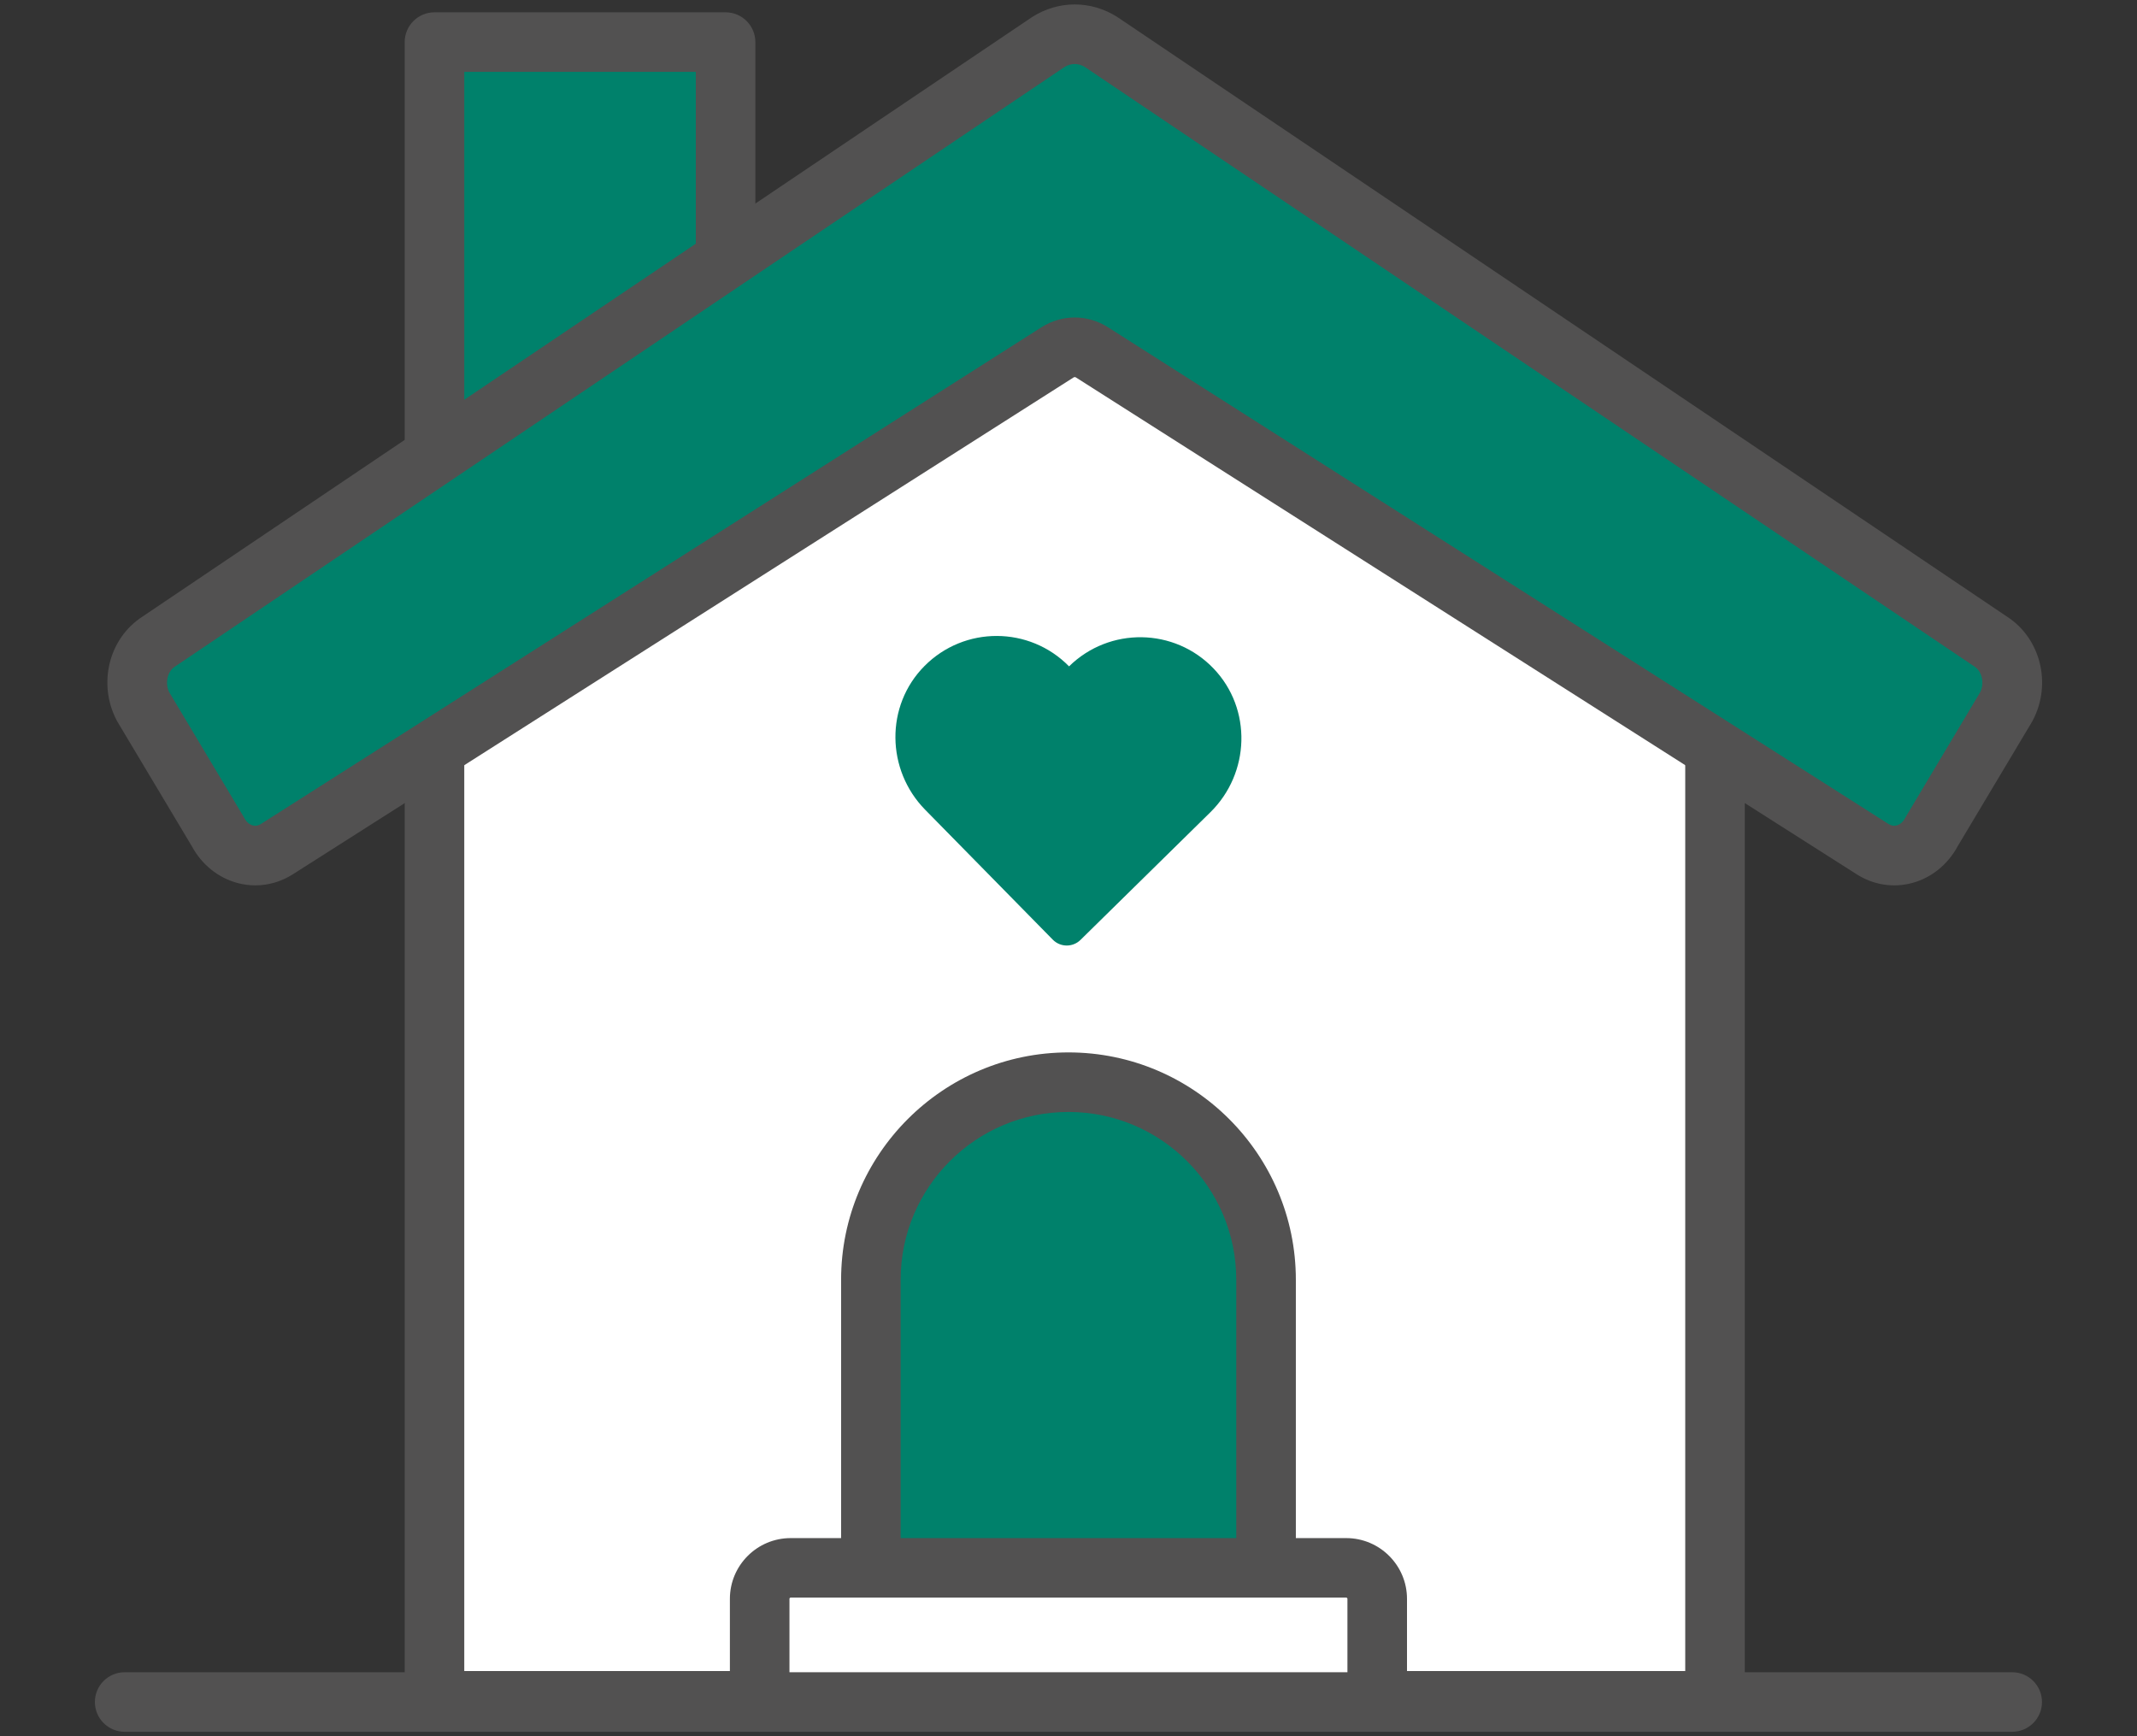 <?xml version="1.0" encoding="utf-8"?>
<!-- Generator: Adobe Illustrator 16.0.0, SVG Export Plug-In . SVG Version: 6.00 Build 0)  -->
<!DOCTYPE svg PUBLIC "-//W3C//DTD SVG 1.1//EN" "http://www.w3.org/Graphics/SVG/1.1/DTD/svg11.dtd">
<svg version="1.1" id="Layer_1" xmlns="http://www.w3.org/2000/svg" xmlns:xlink="http://www.w3.org/1999/xlink" x="0px" y="0px"
	 width="80px" height="65px" viewBox="0 0 80 65" enable-background="new 0 0 80 65" xml:space="preserve">
<rect x="0" y="0" width="80" height="65" fill="#333333" stroke="none"/>
<rect y="-80" fill="#FFFFFF" width="80" height="65"/>
<g>
	<g>
		<g>
			<path fill="#FFFFFF" d="M-244.612-148.336h-15.797c-1.292,0-2.338-1.047-2.338-2.34v-48.586c0-1.292,1.046-2.339,2.338-2.339
				h15.797c1.29,0,2.338,1.047,2.338,2.339v48.586C-242.274-149.383-243.322-148.336-244.612-148.336z"/>
		</g>
		<g>
			<path fill="#525151" d="M-244.612-147.096h-15.797c-1.974,0-3.579-1.605-3.579-3.58v-48.586c0-1.974,1.605-3.579,3.579-3.579
				h15.797c1.974,0,3.578,1.605,3.578,3.579v48.586C-241.034-148.701-242.638-147.096-244.612-147.096z M-260.409-200.359
				c-0.605,0-1.099,0.492-1.099,1.098v48.586c0,0.606,0.493,1.1,1.099,1.1h15.797c0.604,0,1.098-0.491,1.098-1.1v-48.587
				c0-0.605-0.493-1.098-1.098-1.098L-260.409-200.359L-260.409-200.359z"/>
		</g>
	</g>
	<g>
		<g>
			<path fill="#525151" d="M-242.274-189.819h-20.473c-0.685,0-1.241-0.556-1.241-1.24c0-0.686,0.557-1.242,1.241-1.242h20.473
				c0.685,0,1.24,0.557,1.24,1.242C-241.034-190.375-241.589-189.819-242.274-189.819z"/>
		</g>
	</g>
	<g>
		<g>
			<path fill="#525151" d="M-242.274-179.46h-20.473c-0.685,0-1.241-0.555-1.241-1.239c0-0.684,0.557-1.241,1.241-1.241h20.473
				c0.685,0,1.24,0.557,1.24,1.241C-241.034-180.015-241.589-179.46-242.274-179.46z"/>
		</g>
	</g>
	<g>
		<g>
			<path fill="#525151" d="M-242.274-169.1h-20.473c-0.685,0-1.241-0.556-1.241-1.24c0-0.686,0.557-1.241,1.241-1.241h20.473
				c0.685,0,1.24,0.556,1.24,1.241C-241.034-169.655-241.589-169.1-242.274-169.1z"/>
		</g>
	</g>
	<g>
		<g>
			<path fill="#525151" d="M-242.274-158.74h-20.473c-0.685,0-1.241-0.555-1.241-1.24c0-0.684,0.557-1.24,1.241-1.24h20.473
				c0.685,0,1.24,0.558,1.24,1.24C-241.034-159.295-241.589-158.74-242.274-158.74z"/>
		</g>
	</g>
	<g>
		<g>
			<rect x="-209.25" y="-205.663" fill="#00816B" width="9.693" height="20.098"/>
		</g>
		<g>
			<path fill="#525151" d="M-199.557-184.325h-9.693c-0.684,0-1.24-0.555-1.24-1.24v-20.098c0-0.686,0.557-1.241,1.24-1.241h9.693
				c0.686,0,1.24,0.556,1.24,1.241v20.098C-198.316-184.88-198.871-184.325-199.557-184.325z M-208.01-186.806h7.213v-17.618h-7.213
				V-186.806z"/>
		</g>
	</g>
	<g>
		<g>
			<polygon fill="#FFFFFF" points="-199.557,-182.114 -221.225,-199.017 -243.681,-182.114 -243.681,-148.457 -199.557,-148.457 			
				"/>
		</g>
		<g>
			<path fill="#525151" d="M-199.557-147.217h-44.125c-0.685,0-1.241-0.555-1.241-1.24v-33.657c0-0.391,0.184-0.758,0.496-0.992
				l22.455-16.902c0.447-0.337,1.066-0.333,1.508,0.013l21.668,16.902c0.303,0.234,0.479,0.596,0.479,0.979v33.657
				C-198.316-147.771-198.871-147.217-199.557-147.217z M-242.441-149.699h41.644v-31.81l-20.441-15.945l-21.203,15.959V-149.699z"
				/>
		</g>
	</g>
	<g>
		<g>
			<path fill="#00816B" d="M-191.439-183.646l-29.307-20.395c-0.541-0.354-1.205-0.354-1.746,0l-29.307,20.395
				c-0.68,0.447-0.914,1.436-0.521,2.211l2.467,4.262c0.392,0.772,1.262,1.039,1.941,0.592l25.725-16.902
				c0.352-0.231,0.785-0.231,1.137,0l25.725,16.902c0.68,0.447,1.551,0.183,1.941-0.592l2.467-4.262
				C-190.523-182.21-190.76-183.198-191.439-183.646z"/>
		</g>
		<g>
			<path fill="#525151" d="M-248.616-175.122c-0.218,0-0.435-0.026-0.649-0.084c-0.71-0.188-1.319-0.688-1.677-1.371l-2.451-4.236
				c-0.012-0.02-0.022-0.04-0.032-0.06c-0.678-1.335-0.269-2.999,0.93-3.798l29.294-20.389c0.01-0.006,0.02-0.012,0.027-0.018
				c0.958-0.631,2.15-0.631,3.109,0c0.01,0.006,0.018,0.012,0.026,0.018l29.295,20.388c1.197,0.8,1.604,2.464,0.931,3.799
				c-0.01,0.02-0.021,0.04-0.033,0.06l-2.451,4.236c-0.357,0.685-0.967,1.183-1.678,1.371c-0.697,0.185-1.42,0.065-2.033-0.338
				l-25.611-16.829l-25.611,16.829C-247.655-175.266-248.131-175.122-248.616-175.122z M-251.223-182.017l2.443,4.223
				c0.012,0.02,0.022,0.039,0.032,0.059c0.045,0.09,0.097,0.125,0.121,0.131c0.004,0,0.012,0.002,0.034-0.014l25.724-16.902
				c0.771-0.507,1.729-0.507,2.5-0.001l25.723,16.902c0.023,0.016,0.031,0.014,0.035,0.014c0.023-0.006,0.076-0.041,0.121-0.131
				c0.01-0.02,0.02-0.039,0.031-0.059l2.445-4.223c0.098-0.221,0.027-0.505-0.105-0.592c-0.012-0.006-0.02-0.013-0.027-0.02
				l-29.291-20.381c-0.121-0.074-0.242-0.074-0.362,0l-29.29,20.383c-0.01,0.007-0.018,0.014-0.027,0.02
				C-251.251-182.521-251.321-182.237-251.223-182.017z M-190.918-181.435h0.002H-190.918z"/>
		</g>
	</g>
	<g>
		<g>
			<path fill="#00816B" d="M-221.619-171.008L-221.619-171.008c-4.011,0-7.261,3.25-7.261,7.262v15.289h14.524v-15.289
				C-214.355-167.758-217.607-171.008-221.619-171.008z"/>
		</g>
		<g>
			<path fill="#525151" d="M-214.355-147.217h-14.524c-0.686,0-1.241-0.555-1.241-1.24v-15.289c0-4.688,3.813-8.501,8.502-8.501
				c4.688,0,8.502,3.813,8.502,8.501v15.289C-213.117-147.771-213.672-147.217-214.355-147.217z M-227.64-149.699h12.042v-14.047
				c0-3.32-2.701-6.021-6.021-6.021c-3.32,0-6.021,2.701-6.021,6.021V-149.699z"/>
		</g>
	</g>
	<g>
		<g>
			<circle fill="#FFFFFF" cx="-197.251" cy="-160.457" r="11.999"/>
		</g>
		<g>
			<path fill="#525151" d="M-197.25-147.217c-7.301,0-13.24-5.939-13.24-13.24s5.939-13.238,13.24-13.238
				s13.238,5.938,13.238,13.238S-189.949-147.217-197.25-147.217z M-197.25-171.215c-5.934,0-10.76,4.826-10.76,10.758
				c0,5.934,4.826,10.758,10.76,10.758c5.932,0,10.758-4.824,10.758-10.758C-186.492-166.389-191.318-171.215-197.25-171.215z"/>
		</g>
	</g>
	<g>
		<path fill="#00816B" d="M-198.207-154.16c-1.078-0.129-2.381-0.611-3.266-1.416l1.256-1.93c0.947,0.723,1.752,1.061,2.588,1.061
			c0.998,0,1.432-0.387,1.432-1.172c0-1.756-4.809-1.803-4.809-5.084c0-1.834,1.045-3.102,2.799-3.455v-1.898h1.883v1.865
			c1.174,0.176,2.023,0.74,2.73,1.51l-1.414,1.644c-0.66-0.596-1.238-0.901-1.977-0.901c-0.854,0-1.306,0.307-1.306,1.11
			c0,1.623,4.824,1.543,4.824,5c0,1.771-0.947,3.152-2.859,3.57v1.914h-1.883L-198.207-154.16L-198.207-154.16z"/>
	</g>
</g>
<g>
	<g>
		<g>
			<path fill="#00816B" d="M-202.356-38.092c-1.095-18.207-10.802-25.691-10.802-25.691l4.888-7.247
				c1.011-1.018,0.859-2.692-0.308-3.522c-2.465-1.754-6.899-4.321-12.38-4.924c-5.23-0.575-10.241,0.989-13.113,2.159
				c-1.332,0.543-1.845,2.16-1.078,3.376l2.897,8.062c0,0-11.1,5.197-16.121,22.732c-5.021,17.536,21.156,19.392,21.156,19.392
				S-201.262-19.885-202.356-38.092z"/>
		</g>
		<g>
			<path fill="#525151" d="M-221.66-22.316c-3.03,0-5.281-0.304-5.675-0.36c-1.046-0.08-15.047-1.28-20.569-9.173
				c-2.275-3.251-2.783-7.151-1.511-11.597c4.333-15.134,13.026-21.3,15.828-22.945l-2.545-7.083
				c-0.483-0.832-0.59-1.825-0.295-2.746c0.308-0.957,1.018-1.725,1.948-2.104c3.293-1.34,8.333-2.815,13.643-2.232
				c5.566,0.611,10.083,3.121,12.891,5.119c0.818,0.582,1.336,1.489,1.423,2.488c0.081,0.957-0.243,1.9-0.896,2.602l-4.3,6.375
				c2.396,2.241,9.506,10.147,10.447,25.815c0.276,4.614-1.066,8.313-3.991,10.992C-209.673-23.129-216.709-22.316-221.66-22.316z
				 M-223.223-78.513c-4.317,0-8.286,1.324-10.438,2.201c-0.339,0.138-0.588,0.406-0.7,0.756c-0.113,0.35-0.065,0.727,0.131,1.036
				c0.042,0.065,0.077,0.138,0.103,0.212l2.897,8.06c0.189,0.527-0.053,1.112-0.561,1.351c-0.104,0.049-10.729,5.254-15.538,22.048
				c-1.083,3.783-0.679,7.065,1.2,9.753c5.018,7.179,18.85,8.247,18.99,8.257c0.027,0.002,0.055,0.007,0.084,0.011
				c0.137,0.02,13.869,1.978,20.326-3.939c2.419-2.216,3.524-5.329,3.289-9.257c-1.053-17.513-10.287-24.826-10.379-24.897
				c-0.454-0.351-0.558-0.992-0.236-1.467l4.887-7.248c0.039-0.056,0.082-0.109,0.129-0.157c0.259-0.26,0.382-0.604,0.353-0.968
				c-0.03-0.363-0.221-0.693-0.52-0.905c-2.597-1.849-6.764-4.169-11.869-4.729C-221.797-78.477-222.515-78.513-223.223-78.513z"/>
		</g>
	</g>
	<g>
		<g>
			<path fill="#FFFFFF" d="M-211.549-67.228l-21.866-2.403c-0.446-0.049-0.85,0.275-0.899,0.721l-0.392,3.57
				c-0.049,0.444,0.275,0.849,0.72,0.897l21.868,2.402c0.444,0.049,0.849-0.274,0.897-0.72l0.394-3.57
				C-210.779-66.776-211.104-67.179-211.549-67.228z"/>
		</g>
		<g>
			<path fill="#525151" d="M-212.028-60.95c-0.068,0-0.139-0.003-0.208-0.011l-21.868-2.403c-1.041-0.114-1.795-1.054-1.681-2.095
				l0.392-3.571c0.115-1.04,1.052-1.792,2.096-1.681l21.867,2.402c0.505,0.056,0.957,0.305,1.273,0.701
				c0.317,0.396,0.463,0.892,0.406,1.395l-0.393,3.57C-210.248-61.671-211.073-60.95-212.028-60.95z M-233.598-65.493l21.326,2.344
				l0.333-3.03l-21.326-2.344L-233.598-65.493z M-211.667-66.15h0.003H-211.667z"/>
		</g>
	</g>
	<g>
		<path fill="#FFFFFF" d="M-226.96-37.071c-1.321-0.308-2.873-1.083-3.862-2.203L-229-41.5c1.079,1.027,2.032,1.558,3.07,1.672
			c1.238,0.136,1.831-0.285,1.938-1.265c0.239-2.177-5.727-2.893-5.278-6.968c0.249-2.277,1.723-3.713,3.946-3.913l0.261-2.356
			l2.335,0.256l-0.254,2.317c1.435,0.38,2.417,1.196,3.189,2.251l-1.98,1.845c-0.737-0.829-1.417-1.288-2.335-1.389
			c-1.059-0.116-1.66,0.201-1.77,1.2c-0.222,2.019,5.783,2.577,5.311,6.871c-0.24,2.198-1.607,3.786-4.043,4.044l-0.262,2.378
			l-2.337-0.256L-226.96-37.071z"/>
	</g>
	<g>
		<g>
			<path fill="#FFFFFF" d="M-224.34-36.983l-17.367-3.63c0.008-0.016,0.016-0.03,0.027-0.044c1.724-2.13,2.591-4.953,2.147-7.907
				c-0.776-5.165-5.427-8.932-10.641-8.617c-5.829,0.352-10.117,5.488-9.499,11.227c0.303,2.807,1.721,5.221,3.767,6.852
				c0.468,0.372,0.191,0.907,0.068,1.491c-2.162,10.274-2.54,12.931-3.11,18.305c-0.127,1.188,0.841,2.131,2.035,2.131
				c2.902,0,5.479,0.026,11.465,0.026c6.403,0,10.419,0.314,13.227-0.122c1.18-0.185,1.911-1.384,1.534-2.516
				c-0.923-2.78-2.303-6.725-4.431-10.838l-0.869-1.453l10.175,2.127c1.943,0.405,3.846-0.839,4.252-2.78
				C-221.152-34.674-222.398-36.576-224.34-36.983z"/>
		</g>
		<g>
			<path fill="#525151" d="M-236.349-15.955c-1.051,0-2.213-0.021-3.515-0.045c-1.631-0.031-3.479-0.064-5.582-0.064
				c-3.531,0-5.899-0.01-7.802-0.018c-1.338-0.006-2.474-0.01-3.663-0.01c-0.916,0-1.782-0.379-2.375-1.038
				c-0.567-0.631-0.831-1.443-0.74-2.293c0.575-5.412,0.944-8.034,3.128-18.411c0.027-0.133,0.062-0.261,0.094-0.387
				c0.015-0.053,0.031-0.118,0.047-0.179c-2.262-1.877-3.677-4.51-3.993-7.438c-0.333-3.085,0.587-6.09,2.591-8.46
				c2.002-2.371,4.815-3.779,7.921-3.967c5.754-0.348,10.924,3.844,11.78,9.54c0.385,2.563-0.133,5.175-1.429,7.383l15.769,3.297
				c1.225,0.257,2.274,0.973,2.958,2.019c0.685,1.045,0.92,2.294,0.664,3.518c-0.255,1.224-0.973,2.272-2.019,2.957
				c-1.046,0.684-2.295,0.919-3.518,0.665l-7.814-1.636c1.91,3.798,3.188,7.372,4.191,10.393c0.28,0.846,0.176,1.765-0.287,2.521
				c-0.463,0.759-1.231,1.273-2.11,1.41C-233.269-16.011-234.666-15.955-236.349-15.955z M-249.569-56.115
				c-0.178,0-0.357,0.006-0.537,0.018c-2.507,0.15-4.777,1.287-6.394,3.199c-1.617,1.913-2.359,4.338-2.091,6.826
				c0.262,2.426,1.457,4.599,3.364,6.12c0.932,0.743,0.655,1.786,0.522,2.287c-0.024,0.091-0.049,0.183-0.069,0.276
				c-2.162,10.275-2.527,12.864-3.093,18.195c-0.031,0.291,0.089,0.492,0.195,0.61c0.183,0.202,0.459,0.319,0.761,0.319
				c1.192,0,2.33,0.004,3.672,0.01c1.9,0.007,4.266,0.017,7.793,0.017c2.123,0,3.981,0.035,5.621,0.063
				c3.28,0.062,5.65,0.104,7.438-0.173c0.338-0.053,0.515-0.271,0.592-0.396c0.076-0.124,0.188-0.382,0.08-0.706
				c-1.027-3.092-2.349-6.772-4.352-10.65l-0.851-1.426c-0.221-0.37-0.202-0.836,0.048-1.188c0.25-0.351,0.683-0.521,1.106-0.434
				l10.175,2.129c0.655,0.137,1.324,0.011,1.885-0.354c0.562-0.367,0.945-0.931,1.081-1.584c0.138-0.655,0.011-1.325-0.354-1.887
				c-0.367-0.561-0.932-0.943-1.586-1.081l-17.367-3.632c-0.346-0.07-0.636-0.309-0.775-0.633c-0.14-0.326-0.112-0.699,0.074-0.999
				c0.02-0.035,0.056-0.092,0.108-0.158c1.619-2.001,2.3-4.509,1.917-7.062C-241.269-52.82-245.151-56.115-249.569-56.115z
				 M-240.833-39.978c-0.001,0.001-0.002,0.002-0.003,0.003C-240.834-39.976-240.833-39.977-240.833-39.978z"/>
		</g>
	</g>
	<g>
		<g>
			<path fill="#525151" d="M-260.638-57.38c-0.248,0-0.496-0.084-0.699-0.256l-5.269-4.445c-0.458-0.387-0.516-1.071-0.129-1.529
				c0.386-0.458,1.071-0.516,1.529-0.13l5.269,4.444c0.458,0.387,0.516,1.072,0.129,1.531
				C-260.022-57.511-260.329-57.38-260.638-57.38z"/>
		</g>
	</g>
	<g>
		<g>
			<path fill="#525151" d="M-255.428-60.628c-0.471,0-0.905-0.31-1.043-0.785l-2.179-7.548c-0.166-0.576,0.166-1.179,0.742-1.345
				c0.576-0.166,1.178,0.166,1.344,0.742l2.179,7.549c0.167,0.576-0.166,1.178-0.742,1.344
				C-255.229-60.642-255.329-60.628-255.428-60.628z"/>
		</g>
	</g>
</g>
<g>
	<g>
		<g>
			<path fill="#FFFFFF" d="M-246.032-116.16h-70.796c-0.745,0-1.349,0.604-1.349,1.351v36.028c0,0.746,0.604,1.351,1.349,1.351
				h70.796c0.745,0,1.351-0.604,1.351-1.351v-36.028C-244.683-115.555-245.287-116.16-246.032-116.16z"/>
		</g>
		<g>
			<path fill="#525151" d="M-246.032-76.246h-70.796c-1.397,0-2.534-1.137-2.534-2.535v-36.028c0-1.398,1.137-2.535,2.534-2.535
				h70.796c1.397,0,2.534,1.137,2.534,2.535v36.028C-243.498-77.383-244.635-76.246-246.032-76.246z M-316.829-114.974
				c-0.09,0-0.163,0.073-0.163,0.164v36.028c0,0.091,0.073,0.164,0.163,0.164h70.796c0.09,0,0.163-0.073,0.163-0.164v-36.028
				c0-0.091-0.073-0.164-0.163-0.164H-316.829z"/>
		</g>
	</g>
	<g>
		<g>
			<path fill="#FFFFFF" d="M-250.17-111.568h-70.796c-0.745,0-1.349,0.604-1.349,1.35v36.029c0,0.744,0.604,1.35,1.349,1.35h70.796
				c0.744,0,1.349-0.604,1.349-1.35v-36.029C-248.821-110.965-249.426-111.568-250.17-111.568z"/>
		</g>
		<g>
			<path fill="#525151" d="M-250.17-71.655h-70.796c-1.398,0-2.535-1.137-2.535-2.534v-36.029c0-1.397,1.137-2.534,2.535-2.534
				h70.796c1.396,0,2.533,1.137,2.533,2.534v36.029C-247.635-72.792-248.772-71.655-250.17-71.655z M-320.965-110.383
				c-0.09,0-0.164,0.073-0.164,0.163v36.029c0,0.091,0.073,0.163,0.164,0.163h70.795c0.09,0,0.164-0.072,0.164-0.163v-36.029
				c0-0.09-0.074-0.163-0.164-0.163H-320.965z"/>
		</g>
	</g>
	<g>
		<g>
			<path fill="#525151" d="M-322.315-100.478c-0.654,0-1.186-0.531-1.186-1.187s0.531-1.186,1.186-1.186
				c4.808,0,8.718-3.912,8.718-8.72c0-0.653,0.531-1.186,1.186-1.186c0.655,0,1.186,0.531,1.186,1.186
				C-311.226-105.453-316.2-100.478-322.315-100.478z"/>
		</g>
	</g>
	<g>
		<g>
			<path fill="#525151" d="M-249.823-100.478c-6.114,0-11.091-4.976-11.091-11.091c0-0.653,0.531-1.186,1.188-1.186
				c0.654,0,1.186,0.531,1.186,1.186c0,4.808,3.912,8.72,8.719,8.72c0.654,0,1.188,0.529,1.188,1.186
				C-248.637-101.009-249.168-100.478-249.823-100.478z"/>
		</g>
	</g>
	<g>
		<g>
			<path fill="#525151" d="M-259.727-72.85c-0.654,0-1.188-0.531-1.188-1.187c0-6.114,4.977-11.089,11.091-11.089
				c0.655,0,1.187,0.53,1.187,1.186c0,0.654-0.531,1.187-1.187,1.187c-4.808,0-8.718,3.91-8.718,8.718
				C-258.541-73.382-259.072-72.85-259.727-72.85z"/>
		</g>
	</g>
	<g>
		<g>
			<path fill="#525151" d="M-312.41-72.85c-0.655,0-1.186-0.531-1.186-1.187c0-4.808-3.911-8.718-8.718-8.718
				c-0.654,0-1.186-0.531-1.186-1.187c0-0.654,0.531-1.186,1.186-1.186c6.115,0,11.09,4.975,11.09,11.089
				C-311.226-73.382-311.755-72.85-312.41-72.85z"/>
		</g>
	</g>
	<g>
		<circle fill="#00816B" cx="-285.568" cy="-92.205" r="14.412"/>
	</g>
	<g>
		<path fill="#FFFFFF" d="M-286.717-84.642c-1.294-0.154-2.858-0.734-3.921-1.699l1.506-2.318c1.14,0.869,2.105,1.274,3.11,1.274
			c1.197,0,1.718-0.463,1.718-1.409c0-2.105-5.775-2.164-5.775-6.104c0-2.201,1.256-3.729,3.361-4.152v-2.278h2.26v2.24
			c1.41,0.213,2.434,0.889,3.285,1.813l-1.701,1.972c-0.792-0.715-1.486-1.082-2.375-1.082c-1.023,0-1.564,0.367-1.564,1.334
			c0,1.95,5.794,1.854,5.794,6.006c0,2.125-1.14,3.786-3.438,4.288v2.298h-2.26L-286.717-84.642L-286.717-84.642z"/>
	</g>
</g>
<g>
	<g>
		<g>
			<rect x="-181.359" y="-87.829" fill="#FFFFFF" width="39.158" height="54.763"/>
		</g>
		<g>
			<path fill="#525151" d="M-142.202-31.944h-39.158c-0.619,0-1.122-0.502-1.122-1.121v-54.763c0-0.619,0.502-1.121,1.122-1.121
				h39.158c0.62,0,1.121,0.501,1.121,1.121v54.763C-141.081-32.446-141.582-31.944-142.202-31.944z M-180.24-34.187h36.916v-52.521
				h-36.916V-34.187z"/>
		</g>
	</g>
	<g>
		<g>
			<path fill="#525151" d="M-148.516-67.468h-26.53c-0.619,0-1.121-0.502-1.121-1.122c0-0.619,0.502-1.121,1.121-1.121h26.53
				c0.619,0,1.122,0.502,1.122,1.121C-147.394-67.97-147.896-67.468-148.516-67.468z"/>
		</g>
	</g>
	<g>
		<g>
			<path fill="#525151" d="M-148.516-60.545h-26.53c-0.619,0-1.121-0.502-1.121-1.121c0-0.62,0.502-1.121,1.121-1.121h26.53
				c0.619,0,1.122,0.501,1.122,1.121C-147.394-61.047-147.896-60.545-148.516-60.545z"/>
		</g>
	</g>
	<g>
		<g>
			<path fill="#525151" d="M-148.516-53.622h-26.53c-0.619,0-1.121-0.503-1.121-1.122s0.502-1.121,1.121-1.121h26.53
				c0.619,0,1.122,0.502,1.122,1.121S-147.896-53.622-148.516-53.622z"/>
		</g>
	</g>
	<g>
		<g>
			<path fill="#525151" d="M-148.516-46.699h-26.53c-0.619,0-1.121-0.502-1.121-1.121c0-0.618,0.502-1.12,1.121-1.12h26.53
				c0.619,0,1.122,0.502,1.122,1.12C-147.394-47.201-147.896-46.699-148.516-46.699z"/>
		</g>
	</g>
	<g>
		<g>
			<circle fill="#00816B" cx="-186.886" cy="-43.011" r="14.539"/>
		</g>
		<g>
			<path fill="#525151" d="M-186.886-27.351c-8.636,0-15.661-7.025-15.661-15.66s7.025-15.659,15.661-15.659
				c8.635,0,15.659,7.024,15.659,15.659S-178.25-27.351-186.886-27.351z M-186.886-56.429c-7.399,0-13.418,6.02-13.418,13.418
				s6.019,13.418,13.418,13.418c7.397,0,13.417-6.02,13.417-13.418C-173.468-50.41-179.487-56.429-186.886-56.429z"/>
		</g>
	</g>
	<g>
		<path fill="#FFFFFF" d="M-188.044-35.382c-1.306-0.155-2.884-0.74-3.956-1.715l1.52-2.339c1.149,0.877,2.124,1.287,3.137,1.287
			c1.208,0,1.734-0.47,1.734-1.424c0-2.125-5.826-2.183-5.826-6.156c0-2.223,1.266-3.762,3.39-4.189v-2.299h2.28v2.26
			c1.422,0.215,2.455,0.896,3.313,1.832l-1.715,1.987c-0.799-0.721-1.5-1.091-2.397-1.091c-1.032,0-1.578,0.37-1.578,1.344
			c0,1.969,5.846,1.871,5.846,6.061c0,2.144-1.15,3.818-3.468,4.324v2.32h-2.28V-35.382L-188.044-35.382z"/>
	</g>
	<g>
		<g>
			<g>
				<circle fill="#00816B" cx="-175.011" cy="-85.799" r="5.017"/>
			</g>
			<g>
				<path fill="#525151" d="M-175.01-79.663c-1.572,0-3.145-0.598-4.341-1.795c-2.394-2.393-2.394-6.288,0-8.681
					c2.393-2.394,6.287-2.394,8.68,0c2.395,2.393,2.395,6.288,0,8.681C-171.866-80.262-173.438-79.663-175.01-79.663z
					 M-175.01-89.692c-0.998,0-1.997,0.379-2.756,1.139c-1.519,1.519-1.519,3.991,0,5.51c1.52,1.519,3.99,1.519,5.51,0
					c1.52-1.519,1.52-3.991,0-5.51C-173.015-89.313-174.013-89.692-175.01-89.692z"/>
			</g>
		</g>
		<g>
			<g>
				
					<rect x="-191.454" y="-90.526" transform="matrix(-0.707 -0.707 0.707 -0.707 -265.678 -258.794)" fill="#FFFFFF" width="10.034" height="32.305"/>
			</g>
			<g>
				<path fill="#525151" d="M-194.307-58.286L-194.307-58.286c-0.297,0-0.583-0.119-0.792-0.329l-7.095-7.095
					c-0.438-0.438-0.438-1.147,0-1.585l22.844-22.844c0.438-0.438,1.147-0.438,1.585,0l7.095,7.095c0.438,0.438,0.438,1.148,0,1.585
					l-22.843,22.843C-193.724-58.405-194.008-58.286-194.307-58.286z M-199.815-66.502l5.509,5.51l21.258-21.258l-5.51-5.51
					L-199.815-66.502z"/>
			</g>
		</g>
		<g>
			<g>
				<polygon fill="#FFFFFF" points="-207.138,-53.671 -194.172,-59.525 -201.284,-66.636 				"/>
			</g>
			<g>
				<path fill="#525151" d="M-207.137-52.55c-0.292,0-0.579-0.113-0.793-0.328c-0.33-0.33-0.421-0.83-0.229-1.255l5.854-12.964
					c0.151-0.335,0.458-0.575,0.82-0.642c0.362-0.067,0.734,0.05,0.995,0.311l7.111,7.11c0.26,0.261,0.376,0.633,0.31,0.995
					c-0.066,0.361-0.306,0.667-0.641,0.819l-12.965,5.854C-206.824-52.582-206.98-52.55-207.137-52.55z M-200.93-64.696
					l-3.965,8.782l8.782-3.964L-200.93-64.696z"/>
			</g>
		</g>
		<g>
			<g>
				<polygon fill="#00816B" points="-203.928,-60.781 -200.027,-56.882 -207.138,-53.671 				"/>
			</g>
			<g>
				<path fill="#525151" d="M-207.137-52.55c-0.292,0-0.579-0.113-0.793-0.328c-0.33-0.33-0.421-0.83-0.229-1.255l3.209-7.109
					c0.152-0.335,0.458-0.575,0.821-0.641c0.362-0.067,0.734,0.049,0.994,0.31l3.9,3.9c0.26,0.26,0.376,0.633,0.31,0.994
					c-0.066,0.362-0.305,0.669-0.641,0.82l-7.11,3.21C-206.824-52.582-206.98-52.55-207.137-52.55z M-203.573-58.841l-1.321,2.927
					l2.927-1.321L-203.573-58.841z"/>
			</g>
		</g>
	</g>
	<g>
		<g>
			<path fill="#00816B" d="M-148.516-74.392h-15.063c-0.62,0-1.121-0.502-1.121-1.121c0-0.619,0.501-1.121,1.121-1.121h15.063
				c0.619,0,1.122,0.501,1.122,1.121C-147.394-74.893-147.896-74.392-148.516-74.392z"/>
		</g>
	</g>
</g>
<g>
	<g>
		<path fill="#00816B" d="M-108.682-100.875c-3.865-3.934-10.208-3.958-14.103-0.031c-3.834,3.866-3.743,10.139,0.073,14.022
			l12.447,12.67c0.738,0.75,1.942,0.761,2.692,0.024l12.672-12.448c3.882-3.816,4.085-10.086,0.319-14.02
			C-98.406-104.651-104.749-104.738-108.682-100.875z"/>
	</g>
	<g>
		<g>
			<path fill="#FFFFFF" d="M-115.798-82.038h-22.513l-4.034,10.683c-0.91,2.411,0.87,4.984,3.446,4.984h23.689
				c2.576,0,4.355-2.573,3.446-4.984L-115.798-82.038z"/>
		</g>
		<g>
			<path fill="#525151" d="M-115.21-65.27h-23.689c-1.571,0-3.042-0.771-3.936-2.064s-1.096-2.94-0.54-4.411l4.034-10.682
				c0.162-0.428,0.572-0.712,1.031-0.712h22.513c0.458,0,0.868,0.284,1.03,0.712l4.034,10.682c0.556,1.471,0.353,3.118-0.54,4.411
				C-112.168-66.041-113.639-65.27-115.21-65.27z M-137.55-80.937l-3.765,9.97c-0.305,0.805-0.198,1.672,0.292,2.38
				c0.489,0.708,1.264,1.116,2.124,1.116h23.689c0.859,0,1.635-0.408,2.124-1.116c0.489-0.708,0.595-1.575,0.292-2.38l-3.765-9.97
				H-137.55z"/>
		</g>
	</g>
	<g>
		<g>
			<path fill="#FFFFFF" d="M-84.082-69.698c2.272-2.259,3.634-5.431,3.488-8.92c-0.256-6.122-5.209-11.085-11.33-11.352
				c-6.799-0.296-12.403,5.127-12.403,11.86c0,3.299,1.349,6.283,3.521,8.435c0.497,0.491,0.448,1.319-0.107,1.743
				c-6.287,4.782-10.609,27.903-10.609,27.903s9.082-0.018,19.613-0.018c6.485,0,12.01,0.006,15.296,0.012
				c1.681,0.002,2.929-1.552,2.564-3.191c-1.438-6.503-5.101-20.974-9.924-24.695C-84.537-68.355-84.584-69.194-84.082-69.698z"/>
		</g>
		<g>
			<path fill="#525151" d="M-111.524-38.927c-0.327,0-0.638-0.146-0.847-0.397c-0.209-0.253-0.296-0.584-0.235-0.907
				c0.18-0.96,4.475-23.598,11.024-28.578c0.004-0.003,0.017-0.01,0.019-0.034c0-0.021-0.007-0.036-0.019-0.049
				c-2.479-2.455-3.847-5.729-3.847-9.217c0-3.572,1.421-6.901,4.003-9.372c2.581-2.471,5.974-3.747,9.551-3.589
				c6.665,0.291,12.104,5.74,12.382,12.406c0.151,3.633-1.236,7.188-3.812,9.749l0,0c-0.018,0.017-0.025,0.038-0.023,0.065
				c0.003,0.036,0.021,0.052,0.026,0.056c4.958,3.827,8.599,17.513,10.327,25.329c0.245,1.112-0.022,2.257-0.735,3.142
				c-0.71,0.885-1.768,1.392-2.902,1.392c-0.002,0-0.003,0-0.005,0c-3.286-0.006-8.809-0.012-15.294-0.012
				c-10.41,0-19.52,0.018-19.611,0.018C-111.522-38.927-111.523-38.927-111.524-38.927z M-92.458-88.881
				c-2.793,0-5.419,1.052-7.442,2.989c-2.146,2.052-3.323,4.814-3.323,7.781c0,2.896,1.134,5.612,3.191,7.651
				c0.466,0.46,0.707,1.102,0.665,1.756c-0.043,0.652-0.362,1.251-0.881,1.646c-4.576,3.479-8.494,18.816-9.938,25.924
				c2.912-0.005,10.204-0.014,18.275-0.014c6.486,0,12.011,0.006,15.296,0.011c0.001,0,0.002,0,0.003,0
				c0.465,0,0.896-0.207,1.188-0.568c0.29-0.36,0.4-0.83,0.299-1.283c-2.791-12.618-6.35-21.614-9.521-24.063
				c-0.519-0.399-0.838-1.004-0.88-1.662c-0.041-0.657,0.201-1.303,0.669-1.766c2.168-2.158,3.292-5.033,3.164-8.096
				c-0.231-5.532-4.745-10.056-10.276-10.298C-92.134-88.877-92.296-88.881-92.458-88.881z M-84.082-69.698h0.003H-84.082z"/>
		</g>
	</g>
	<g>
		<g>
			<path fill="#FFFFFF" d="M-118.692-69.698c2.271-2.259,3.633-5.431,3.487-8.92c-0.255-6.122-5.208-11.085-11.329-11.352
				c-6.799-0.296-12.403,5.127-12.403,11.86c0,3.299,1.346,6.283,3.52,8.435c0.496,0.491,0.448,1.319-0.108,1.743
				c-4.833,3.676-8.505,18.19-9.945,24.708c-0.362,1.64,0.886,3.193,2.566,3.189c3.561-0.006,9.677-0.012,16.383-0.012
				c10.532,0,18.524,0.018,18.524,0.018s-4.312-23.049-10.587-27.894C-119.147-68.355-119.197-69.194-118.692-69.698z"/>
		</g>
		<g>
			<path fill="#525151" d="M-107.998-38.927L-107.998-38.927c-0.082,0-8.115-0.018-18.524-0.018c-6.705,0-12.822,0.006-16.382,0.012
				c-0.001,0-0.003,0-0.004,0c-1.135,0-2.193-0.507-2.904-1.391c-0.712-0.886-0.98-2.029-0.734-3.141
				c1.733-7.844,5.383-21.564,10.354-25.348c0.003-0.003,0.014-0.01,0.016-0.034c0.001-0.021-0.004-0.036-0.016-0.049
				c-2.481-2.455-3.847-5.729-3.847-9.217c0-3.572,1.421-6.901,4.002-9.372c2.58-2.471,5.972-3.746,9.55-3.59
				c6.666,0.291,12.104,5.741,12.382,12.407c0.152,3.633-1.237,7.188-3.811,9.749c-0.017,0.017-0.024,0.038-0.023,0.065
				c0.002,0.037,0.021,0.052,0.027,0.056c6.533,5.043,10.82,27.604,10.998,28.563c0.062,0.323-0.025,0.654-0.235,0.907
				C-107.358-39.071-107.67-38.927-107.998-38.927z M-126.522-41.146c7.927,0,14.477,0.009,17.187,0.014
				c-1.443-7.091-5.354-22.392-9.923-25.917c-0.518-0.399-0.838-1.004-0.88-1.662c-0.041-0.657,0.203-1.303,0.669-1.766l0,0
				c2.168-2.158,3.292-5.033,3.164-8.096c-0.231-5.532-4.746-10.056-10.277-10.298c-2.972-0.129-5.788,0.929-7.931,2.979
				c-2.143,2.052-3.323,4.814-3.323,7.781c0,2.896,1.134,5.612,3.193,7.651c0.465,0.46,0.707,1.102,0.664,1.756
				c-0.042,0.652-0.363,1.251-0.88,1.646c-3.175,2.415-6.74,11.413-9.537,24.068c-0.1,0.454,0.009,0.924,0.3,1.284
				c0.29,0.36,0.723,0.567,1.187,0.567c0.001,0,0.001,0,0.002,0C-139.347-41.141-133.228-41.146-126.522-41.146z"/>
		</g>
	</g>
	<g>
		<g>
			<path fill="#525151" d="M-135.533-78.438c-0.585,0-1.072-0.46-1.1-1.051c-0.028-0.606,0.44-1.122,1.047-1.151l0,0
				c0.061-0.003,6.077-0.337,10.353-3.905c0.245-0.205,0.568-0.293,0.883-0.241c0.316,0.053,0.594,0.237,0.761,0.511
				c0.044,0.066,1.276,1.909,4.977,2.892c0.588,0.156,0.938,0.76,0.782,1.348c-0.156,0.588-0.759,0.938-1.347,0.782
				c-2.901-0.77-4.613-2.056-5.501-2.933c-4.733,3.426-10.543,3.735-10.802,3.749C-135.498-78.439-135.516-78.438-135.533-78.438z"
				/>
		</g>
	</g>
	<g>
		<g>
			<path fill="#525151" d="M-84.057-77.554c-0.019,0-0.034,0-0.054-0.001c-0.243-0.011-5.682-0.302-10.135-3.5
				c-0.853,0.829-2.463,2.017-5.154,2.73c-0.588,0.156-1.191-0.193-1.349-0.781c-0.155-0.588,0.194-1.191,0.783-1.348
				c3.445-0.915,4.593-2.625,4.641-2.698c0.168-0.272,0.441-0.453,0.759-0.503c0.313-0.053,0.633,0.042,0.879,0.246
				c3.997,3.334,9.626,3.649,9.683,3.651c0.605,0.03,1.076,0.546,1.047,1.153C-82.987-78.013-83.472-77.554-84.057-77.554z"/>
		</g>
	</g>
	<g>
		<g>
			<path fill="#525151" d="M-92.461-61.584c-3.822,0-5.696-2.796-6.151-4.273c-0.181-0.582,0.146-1.198,0.729-1.378
				c0.579-0.18,1.194,0.145,1.375,0.722c0.041,0.127,0.934,2.729,4.049,2.729c3.173,0,4.052-2.688,4.062-2.715
				c0.183-0.581,0.8-0.902,1.381-0.722s0.903,0.801,0.722,1.38C-86.76-64.37-88.642-61.584-92.461-61.584z"/>
		</g>
	</g>
	<g>
		<g>
			<path fill="#525151" d="M-127.061-61.584c-3.823,0-5.695-2.796-6.152-4.273c-0.179-0.582,0.146-1.198,0.728-1.378
				c0.579-0.18,1.193,0.145,1.375,0.722c0.042,0.129,0.934,2.729,4.049,2.729c3.173,0,4.052-2.688,4.061-2.715
				c0.182-0.581,0.8-0.902,1.38-0.722c0.581,0.181,0.904,0.801,0.722,1.38C-121.36-64.37-123.243-61.584-127.061-61.584z"/>
		</g>
	</g>
</g>
<g>
	<g>
		<g>
			<circle fill="#FFFFFF" cx="-57.927" cy="-65.88" r="7.212"/>
		</g>
		<g>
			<path fill="#525151" d="M-57.926-57.607c-4.562,0-8.272-3.71-8.272-8.271c0-4.561,3.711-8.271,8.272-8.271
				s8.272,3.711,8.272,8.271C-49.654-61.317-53.365-57.607-57.926-57.607z M-57.926-72.031c-3.393,0-6.153,2.76-6.153,6.152
				c0,3.394,2.761,6.153,6.153,6.153s6.153-2.76,6.153-6.153C-51.773-69.271-54.534-72.031-57.926-72.031z"/>
		</g>
	</g>
	<g>
		<g>
			<path fill="#FFFFFF" d="M-32.418-63.805c3.046-3.031,4.873-7.286,4.678-11.966c-0.343-8.183-6.959-14.838-15.141-15.224
				c-9.145-0.432-16.695,6.855-16.695,15.905c0,4.427,1.807,8.428,4.721,11.313c0.666,0.66,0.601,1.771-0.145,2.338
				c-6.691,5.091-11.724,21.364-13.517,29.647c-0.396,1.829,0.945,3.575,2.815,3.663c4.449,0.209,12.658,0.119,22.05,0.119
				c9.391,0,17.6,0.09,22.048-0.119c1.871-0.088,3.212-1.834,2.815-3.663c-1.792-8.267-6.812-24.476-13.486-29.632
				C-33.028-62.004-33.093-63.132-32.418-63.805z"/>
		</g>
		<g>
			<path fill="#525151" d="M-31.711-26.928c-1.698,0-3.504-0.004-5.383-0.008c-2.093-0.006-4.291-0.01-6.558-0.01
				c-2.268,0-4.465,0.004-6.559,0.01c-6.515,0.016-12.141,0.027-15.542-0.131c-1.203-0.06-2.314-0.637-3.048-1.592
				s-1.008-2.179-0.754-3.355c1.895-8.752,6.958-24.977,13.911-30.266c0.149-0.113,0.18-0.271,0.186-0.354
				c0.005-0.086-0.006-0.251-0.146-0.389c-3.247-3.214-5.035-7.5-5.035-12.066c0-4.688,1.869-9.053,5.262-12.291
				c3.392-3.234,7.847-4.895,12.543-4.674c8.691,0.41,15.784,7.542,16.148,16.238c0.198,4.757-1.619,9.408-4.988,12.762
				c-0.147,0.147-0.16,0.322-0.153,0.413c0.006,0.089,0.038,0.257,0.197,0.381c6.941,5.36,11.987,21.534,13.875,30.245
				c0.256,1.178-0.02,2.4-0.753,3.355s-1.845,1.534-3.048,1.592C-23.972-26.953-27.519-26.928-31.711-26.928z M-43.65-29.064
				c2.269,0,4.468,0.004,6.563,0.01c6.487,0.017,12.089,0.027,15.438-0.129c0.579-0.027,1.114-0.307,1.468-0.766
				c0.354-0.461,0.485-1.049,0.362-1.615c-1.701-7.853-6.628-24.021-13.101-29.017c-0.599-0.464-0.971-1.165-1.018-1.927
				c-0.049-0.763,0.233-1.51,0.773-2.048l0,0c2.991-2.978,4.542-6.945,4.365-11.171c-0.316-7.609-6.523-13.851-14.131-14.209
				c-4.111-0.193-8.011,1.259-10.979,4.091c-2.97,2.833-4.605,6.653-4.605,10.757c0,3.996,1.565,7.747,4.407,10.561
				c0.538,0.533,0.818,1.272,0.768,2.033c-0.049,0.754-0.419,1.447-1.017,1.901c-6.476,4.928-11.416,21.143-13.123,29.028
				c-0.123,0.566,0.01,1.154,0.363,1.615c0.353,0.459,0.888,0.737,1.467,0.766c3.349,0.156,8.95,0.146,15.437,0.129
				C-48.119-29.061-45.92-29.064-43.65-29.064z"/>
		</g>
	</g>
	<g>
		<g>
			<path fill="#525151" d="M-43.63-56.863c-2.325,0-4.65-0.859-6.46-2.582l-0.831-0.79c-0.424-0.403-0.44-1.074-0.037-1.499
				c0.403-0.424,1.074-0.441,1.498-0.037l0.831,0.791c2.796,2.66,7.184,2.666,9.985,0.013l0.834-0.79
				c0.426-0.401,1.096-0.384,1.498,0.041s0.384,1.097-0.041,1.499l-0.834,0.789C-38.994-57.717-41.312-56.863-43.63-56.863z"/>
		</g>
	</g>
	<g>
		<g>
			<path fill="#525151" d="M-31.539-75.19c-0.017,0-0.032,0-0.051-0.001c-0.358-0.018-8.544-0.455-15.047-5.346
				c-1.074,1.149-3.418,3.094-7.7,4.229c-0.565,0.149-1.146-0.187-1.296-0.753c-0.15-0.565,0.188-1.146,0.753-1.295
				c5.329-1.414,7.162-4.189,7.178-4.217c0.162-0.263,0.428-0.441,0.732-0.491c0.303-0.05,0.613,0.035,0.85,0.232
				c6.056,5.052,14.546,5.519,14.63,5.521c0.585,0.028,1.035,0.524,1.009,1.109C-30.509-75.633-30.976-75.19-31.539-75.19z"/>
		</g>
	</g>
	<g>
		<g>
			<path fill="#00816B" d="M-24.296-55.669c0.398-4.443-4.606-4.469-4.606-4.469l-4.945,9.724l10.802,1.106
				C-20.046-52.794-24.296-55.669-24.296-55.669z"/>
		</g>
		<g>
			<path fill="#525151" d="M-23.047-48.248c-0.036,0-0.073-0.003-0.107-0.007l-10.804-1.104c-0.347-0.037-0.653-0.24-0.819-0.549
				c-0.168-0.308-0.174-0.677-0.017-0.986l4.947-9.723c0.18-0.355,0.545-0.579,0.943-0.579c0.002,0,0.004,0,0.006,0
				c0.117,0,2.878,0.035,4.518,1.836c0.775,0.852,1.166,1.924,1.167,3.193c0.727,0.617,2.024,1.947,2.262,3.726
				c0.178,1.338-0.258,2.623-1.294,3.826C-22.447-48.382-22.741-48.248-23.047-48.248z M-32.205-51.311l8.68,0.889
				c0.394-0.582,0.548-1.151,0.474-1.729c-0.193-1.494-1.824-2.629-1.84-2.642c-0.316-0.217-0.494-0.588-0.459-0.969
				c0.083-0.926-0.111-1.635-0.59-2.166c-0.646-0.715-1.683-0.985-2.344-1.088L-32.205-51.311z"/>
		</g>
	</g>
	<g>
		<g>
			<path fill="#00816B" d="M-35.228-61.23c3.356-2.938,6.324,1.093,6.324,1.093l-4.945,9.724l-7.256-8.078
				C-40.055-62.972-35.228-61.23-35.228-61.23z"/>
		</g>
		<g>
			<path fill="#525151" d="M-33.85-49.354c-0.299,0-0.586-0.127-0.788-0.352l-7.254-8.08c-0.232-0.259-0.323-0.611-0.244-0.949
				c0.361-1.545,1.146-2.654,2.331-3.297c1.575-0.855,3.415-0.589,4.343-0.367c1.025-0.748,2.123-1.063,3.269-0.938
				c2.422,0.265,4.074,2.478,4.145,2.57c0.238,0.323,0.272,0.752,0.091,1.109l-4.945,9.723c-0.158,0.312-0.459,0.525-0.808,0.57
				C-33.758-49.357-33.804-49.354-33.85-49.354z M-39.922-58.764l5.829,6.492l3.92-7.705c-0.473-0.474-1.301-1.152-2.26-1.253
				c-0.712-0.076-1.398,0.187-2.098,0.797c-0.289,0.253-0.693,0.33-1.055,0.201c-0.034-0.011-1.901-0.653-3.217,0.067
				C-39.313-59.885-39.683-59.425-39.922-58.764z"/>
		</g>
	</g>
	<g>
		<g>
			<path fill="#FFFFFF" d="M-31-50.068l-4.809-2.445c-0.344-0.174-0.767-0.037-0.941,0.308l-0.933,1.831
				c-0.175,0.345-0.036,0.769,0.308,0.943l4.808,2.445c0.344,0.174,0.768,0.037,0.941-0.308l0.934-1.834
				C-30.517-49.469-30.655-49.893-31-50.068z"/>
		</g>
		<g>
			<path fill="#525151" d="M-32.254-45.852c-0.268,0-0.539-0.061-0.794-0.191l-4.809-2.444c-0.864-0.439-1.21-1.502-0.771-2.367
				l0.934-1.832c0.439-0.865,1.503-1.211,2.365-0.771l4.81,2.447l0,0c0.418,0.213,0.729,0.576,0.875,1.023
				c0.146,0.446,0.107,0.924-0.104,1.344l-0.933,1.832C-30.991-46.203-31.61-45.852-32.254-45.852z M-36.573-50.216l4.167,2.121
				l0.605-1.19l-4.168-2.121L-36.573-50.216z"/>
		</g>
	</g>
	<g>
		<g>
			<path fill="#525151" d="M-61.756-64.819h-8.524c-0.585,0-1.06-0.475-1.06-1.061c0-0.585,0.475-1.06,1.06-1.06h8.524
				c0.585,0,1.06,0.475,1.06,1.06C-60.697-65.294-61.171-64.819-61.756-64.819z"/>
		</g>
	</g>
	<g>
		<g>
			<path fill="#525151" d="M-43.651-32.398c-0.584,0-1.06-0.475-1.06-1.06v-24.467c0-0.584,0.475-1.059,1.06-1.059
				c0.586,0,1.061,0.475,1.061,1.059v24.467C-42.591-32.873-43.065-32.398-43.651-32.398z"/>
		</g>
	</g>
</g>
<g>
	<g>
		<g>
			<path fill="#525151" d="M75.328,64.834H4.667c-0.616,0-1.115-0.5-1.115-1.115s0.499-1.114,1.115-1.114h70.661
				c0.615,0,1.115,0.499,1.115,1.114C76.444,64.334,75.944,64.834,75.328,64.834z"/>
		</g>
	</g>
	<g>
		<g>
			<rect x="16.265" y="1.576" fill="#00816B" width="10.897" height="16.263"/>
		</g>
		<g>
			<path fill="#525151" d="M27.162,18.954H16.265c-0.616,0-1.115-0.499-1.115-1.115V1.576c0-0.616,0.499-1.115,1.115-1.115h10.897
				c0.616,0,1.115,0.5,1.115,1.115v16.263C28.277,18.455,27.779,18.954,27.162,18.954z M17.381,16.724h8.667V2.691h-8.667V16.724z"
				/>
		</g>
	</g>
	<g>
		<g>
			<polygon fill="#FFFFFF" points="64.2,24.718 40.661,8.144 16.265,24.718 16.265,63.676 64.2,63.676 			"/>
		</g>
		<g>
			<path fill="#525151" d="M64.2,64.791H16.265c-0.616,0-1.115-0.5-1.115-1.115V24.718c0-0.37,0.183-0.715,0.489-0.923L40.035,7.221
				c0.383-0.261,0.889-0.257,1.269,0.01l23.54,16.574c0.296,0.209,0.473,0.549,0.473,0.912v38.959
				C65.316,64.291,64.817,64.791,64.2,64.791z M17.381,62.561h45.707V25.296L40.65,9.499l-23.27,15.81V62.561z"/>
		</g>
	</g>
	<g>
		<g>
			<path fill="#00816B" d="M74.521,24.017L41.226,1.576c-0.614-0.391-1.37-0.391-1.983,0L5.947,24.017
				c-0.772,0.492-1.038,1.581-0.591,2.432l2.801,4.689c0.446,0.852,1.435,1.144,2.207,0.652l29.224-18.598
				c0.4-0.255,0.893-0.255,1.293,0L70.105,31.79c0.772,0.492,1.76,0.2,2.206-0.652l2.802-4.689
				C75.559,25.598,75.294,24.509,74.521,24.017z"/>
		</g>
		<g>
			<path fill="#525151" d="M9.561,33.146c-0.224,0-0.45-0.029-0.673-0.089c-0.718-0.192-1.336-0.69-1.703-1.37l-2.788-4.666
				c-0.011-0.018-0.021-0.036-0.03-0.055c-0.717-1.369-0.292-3.07,0.966-3.881L38.619,0.651c0.007-0.005,0.016-0.011,0.024-0.016
				c0.981-0.625,2.2-0.624,3.181,0c0.008,0.005,0.017,0.011,0.024,0.016l33.286,22.435c1.258,0.811,1.683,2.512,0.966,3.881
				c-0.01,0.019-0.021,0.037-0.03,0.055l-2.787,4.666c-0.367,0.68-0.984,1.178-1.703,1.37c-0.71,0.188-1.445,0.073-2.072-0.326
				L40.282,14.133c-0.035-0.021-0.061-0.021-0.096,0L10.962,32.732C10.531,33.005,10.05,33.146,9.561,33.146z M40.233,11.886
				c0.43,0,0.861,0.122,1.245,0.366L70.701,30.85c0.099,0.062,0.199,0.08,0.303,0.052c0.129-0.035,0.241-0.134,0.318-0.28
				c0.01-0.019,0.021-0.037,0.03-0.055l2.781-4.657c0.162-0.335,0.065-0.775-0.212-0.952c-0.01-0.005-0.018-0.011-0.024-0.016
				L40.615,2.51c-0.244-0.151-0.521-0.151-0.766,0L6.569,24.942c-0.008,0.005-0.016,0.011-0.024,0.016
				c-0.278,0.177-0.375,0.617-0.213,0.952l2.782,4.657c0.011,0.018,0.021,0.036,0.03,0.055c0.077,0.146,0.19,0.246,0.319,0.28
				c0.103,0.027,0.204,0.01,0.301-0.052l29.224-18.598C39.373,12.008,39.803,11.886,40.233,11.886z M75.112,26.449h0.002H75.112z"/>
		</g>
	</g>
	<g>
		<g>
			<path fill="#00816B" d="M39.999,40.515L39.999,40.515c-4.085,0-7.397,3.313-7.397,7.396v13.294h14.794V47.912
				C47.396,43.827,44.083,40.515,39.999,40.515z"/>
		</g>
		<g>
			<path fill="#525151" d="M47.396,62.321H32.602c-0.616,0-1.115-0.499-1.115-1.114V47.912c0-4.693,3.818-8.512,8.512-8.512l0,0
				c4.694,0,8.512,3.818,8.512,8.512v13.295C48.511,61.822,48.012,62.321,47.396,62.321z M33.717,60.092H46.28V47.911
				c0-3.464-2.816-6.282-6.282-6.282c-3.464,0-6.282,2.818-6.282,6.282V60.092L33.717,60.092z"/>
		</g>
	</g>
	<g>
		<g>
			<path fill="#FFFFFF" d="M51.558,63.717H28.439v-3.861c0-0.641,0.52-1.16,1.16-1.16h20.798c0.641,0,1.16,0.52,1.16,1.16V63.717z"
				/>
		</g>
		<g>
			<path fill="#525151" d="M51.558,64.834H28.438c-0.615,0-1.114-0.5-1.114-1.115v-3.862c0-1.255,1.021-2.274,2.275-2.274h20.798
				c1.255,0,2.275,1.021,2.275,2.274v3.862C52.673,64.334,52.174,64.834,51.558,64.834z M29.554,62.604h20.888v-2.748
				c0-0.023-0.021-0.045-0.045-0.045H29.599c-0.025,0-0.045,0.021-0.045,0.045V62.604L29.554,62.604z"/>
		</g>
	</g>
	<g>
		<path fill="#00816B" d="M40.021,24.947c-1.484-1.511-3.918-1.52-5.413-0.012c-1.472,1.484-1.437,3.891,0.028,5.382l4.777,4.863
			c0.283,0.288,0.746,0.291,1.034,0.01l4.862-4.779c1.491-1.465,1.568-3.871,0.124-5.381C43.967,23.496,41.531,23.463,40.021,24.947
			z"/>
	</g>
</g>
<g>
	<g>
		<g>
			<path fill="#FFFFFF" d="M-226.669,18.742v-3.06c0-6.734-5.508-12.243-12.242-12.243H-263.4c-8.691,0-15.801,7.111-15.801,15.801
				v2.747c0,0.794-0.493,1.506-1.237,1.786l-13.41,4.217c-0.744,0.279-1.237,0.991-1.237,1.786v11.466
				c0,1.053,0.854,1.908,1.908,1.908h73.244c1.055,0,1.909-0.855,1.909-1.908V23.624c0-1.054-0.854-1.909-1.909-1.909h-3.763
				C-225.337,21.715-226.669,20.384-226.669,18.742z"/>
		</g>
		<g>
			<path fill="#525151" d="M-219.934,44.281h-73.244c-1.676,0-3.039-1.363-3.039-3.039V29.776c0-1.26,0.792-2.402,1.97-2.845
				c0.02-0.007,0.039-0.014,0.058-0.021l13.375-4.205c0.289-0.119,0.481-0.405,0.481-0.719V19.24
				c0-9.336,7.596-16.932,16.932-16.932h24.489c7.374,0,13.373,5.999,13.373,13.374v3.06c0,1.016,0.827,1.842,1.842,1.842h3.763
				c1.676,0,3.04,1.364,3.04,3.04v17.619C-216.894,42.918-218.258,44.281-219.934,44.281z M-293.473,29.057
				c-0.289,0.118-0.481,0.405-0.481,0.719v11.466c0,0.428,0.349,0.775,0.777,0.775h73.244c0.431,0,0.779-0.349,0.779-0.775V23.624
				c0-0.429-0.349-0.778-0.779-0.778h-3.763c-2.262,0-4.104-1.841-4.104-4.104v-3.06c0-6.127-4.984-11.112-11.111-11.112H-263.4
				c-8.09,0-14.67,6.581-14.67,14.67v2.747c0,1.259-0.792,2.401-1.97,2.844c-0.019,0.007-0.039,0.015-0.058,0.021L-293.473,29.057z"
				/>
		</g>
	</g>
	<g>
		<g>
			<circle fill="#FFFFFF" cx="-278.795" cy="43.15" r="7.512"/>
		</g>
		<g>
			<path fill="#525151" d="M-278.795,51.791c-4.766,0-8.643-3.877-8.643-8.641c0-4.769,3.877-8.646,8.643-8.646
				s8.644,3.877,8.644,8.646C-270.152,47.914-274.029,51.791-278.795,51.791z M-278.795,36.768c-3.518,0-6.381,2.863-6.381,6.383
				c0,3.519,2.863,6.382,6.381,6.382c3.519,0,6.382-2.863,6.382-6.382C-272.414,39.631-275.276,36.768-278.795,36.768z"/>
		</g>
	</g>
	<g>
		<g>
			<circle fill="#FFFFFF" cx="-235.265" cy="43.15" r="7.512"/>
		</g>
		<g>
			<path fill="#525151" d="M-235.264,51.791c-4.767,0-8.644-3.877-8.644-8.641c0-4.769,3.877-8.646,8.644-8.646
				c4.766,0,8.643,3.877,8.643,8.646C-226.621,47.914-230.498,51.791-235.264,51.791z M-235.264,36.768
				c-3.519,0-6.383,2.863-6.383,6.383c0,3.519,2.864,6.382,6.383,6.382s6.38-2.863,6.38-6.382
				C-228.884,39.631-231.745,36.768-235.264,36.768z"/>
		</g>
	</g>
	<g>
		<g>
			<path fill="#86C24A" d="M-257.085,9.546h-5.613c-5.339,0-9.669,4.33-9.669,9.67v1.952c0,0.921,0.747,1.668,1.668,1.668h13.614
				c0.921,0,1.668-0.747,1.668-1.668v-9.953C-255.417,10.293-256.164,9.546-257.085,9.546z"/>
		</g>
		<g>
			<path fill="#525151" d="M-257.085,23.967h-13.614c-1.543,0-2.799-1.256-2.799-2.799v-1.952c0-5.955,4.845-10.8,10.8-10.8h5.613
				c1.543,0,2.799,1.255,2.799,2.799v9.953C-254.286,22.711-255.542,23.967-257.085,23.967z M-262.699,10.677
				c-4.708,0-8.539,3.831-8.539,8.539v1.952c0,0.296,0.241,0.538,0.538,0.538h13.614c0.296,0,0.538-0.241,0.538-0.538v-9.953
				c0-0.296-0.241-0.538-0.538-0.538H-262.699z"/>
		</g>
	</g>
	<g>
		<g>
			<path fill="#86C24A" d="M-247.916,9.546h7.881c4.088,0,7.401,3.313,7.401,7.4v4.222c0,0.921-0.748,1.668-1.669,1.668h-13.613
				c-0.922,0-1.67-0.747-1.67-1.668v-9.953C-249.586,10.293-248.838,9.546-247.916,9.546z"/>
		</g>
		<g>
			<path fill="#525151" d="M-234.303,23.967h-13.613c-1.545,0-2.8-1.256-2.8-2.799v-9.953c0-1.543,1.255-2.799,2.8-2.799h7.881
				c4.704,0,8.532,3.826,8.532,8.53v4.222C-231.503,22.711-232.76,23.967-234.303,23.967z M-247.916,10.677
				c-0.297,0-0.539,0.241-0.539,0.538v9.953c0,0.296,0.242,0.538,0.539,0.538h13.613c0.297,0,0.538-0.241,0.538-0.538v-4.222
				c0-3.457-2.813-6.269-6.271-6.269H-247.916z"/>
		</g>
	</g>
	<g>
		<g>
			<path fill="#525151" d="M-290.356,36.408c-0.625,0-1.131-0.506-1.131-1.129v-2.882c0-0.624,0.506-1.131,1.131-1.131
				s1.131,0.507,1.131,1.131v2.882C-289.225,35.902-289.731,36.408-290.356,36.408z"/>
		</g>
	</g>
</g>
<g>
	<g>
		<g>
			<path fill="#525151" d="M-192.191,57.465h-60.434c-0.627,0-1.135-0.508-1.135-1.137c0-0.627,0.508-1.135,1.135-1.135h60.434
				c0.628,0,1.136,0.508,1.136,1.135C-191.056,56.957-191.563,57.465-192.191,57.465z"/>
		</g>
	</g>
	<g>
		<g>
			<path fill="#86C24A" d="M-239.031,4.811c-4.829,5.334-12.129,5.864-15.518,5.791c-1.016-0.022-1.848,0.795-1.848,1.811v12.344
				c0,7.925,4.18,15.315,11.069,19.231c3.94,2.238,7.333,2.867,7.333,2.867s3.393-0.629,7.333-2.867
				c6.89-3.916,11.069-11.307,11.069-19.231V12.413c0-1.016-0.833-1.833-1.848-1.811c-3.389,0.073-10.688-0.457-15.518-5.791
				C-237.514,4.198-238.477,4.198-239.031,4.811z"/>
		</g>
		<g>
			<path fill="#525151" d="M-237.995,47.992c-0.069,0-0.139-0.008-0.207-0.02c-0.146-0.027-3.627-0.689-7.688-2.998
				c-7.182-4.082-11.643-11.828-11.643-20.219V12.413c0-0.8,0.314-1.549,0.886-2.108c0.571-0.559,1.33-0.855,2.123-0.839
				c2.876,0.062,10.055-0.341,14.651-5.417c0.479-0.529,1.164-0.833,1.877-0.833c0.715,0,1.4,0.304,1.879,0.833
				c4.595,5.076,11.778,5.477,14.65,5.417c0.795-0.019,1.553,0.28,2.123,0.839c0.572,0.559,0.886,1.308,0.886,2.108v12.344
				c0,8.39-4.461,16.136-11.643,20.218c-4.061,2.31-7.542,2.971-7.688,2.998C-237.857,47.984-237.926,47.992-237.995,47.992z
				 M-254.588,11.737c-0.177,0-0.343,0.068-0.47,0.192c-0.13,0.128-0.203,0.3-0.203,0.484v12.344
				c0,7.573,4.021,14.563,10.494,18.243c3.172,1.803,5.999,2.521,6.772,2.695c0.772-0.174,3.601-0.891,6.772-2.695
				c6.474-3.68,10.495-10.67,10.495-18.243V12.413c0-0.184-0.073-0.356-0.204-0.484c-0.13-0.128-0.303-0.203-0.484-0.191
				c-3.961,0.084-11.348-0.602-16.385-6.165c-0.064-0.07-0.141-0.086-0.194-0.085c-0.053,0-0.129,0.015-0.193,0.085
				c-0.001,0-0.001,0-0.001,0c-5.037,5.563-12.426,6.25-16.384,6.165C-254.578,11.737-254.583,11.737-254.588,11.737z
				 M-239.031,4.811h0.002H-239.031z"/>
		</g>
	</g>
	<g>
		<g>
			<path fill="#FFFFFF" d="M-191.579,56.328h-19.355c-1.488,0-2.694-1.205-2.694-2.693V0.484c0-1.488,1.206-2.694,2.694-2.694
				h19.355c1.487,0,2.693,1.207,2.693,2.694v53.151C-188.886,55.123-190.092,56.328-191.579,56.328z"/>
		</g>
		<g>
			<path fill="#525151" d="M-191.579,57.465h-19.355c-2.112,0-3.83-1.719-3.83-3.83V0.484c0-2.112,1.718-3.83,3.83-3.83h19.355
				c2.111,0,3.829,1.718,3.829,3.83v53.151C-187.75,55.746-189.468,57.465-191.579,57.465z M-210.935-1.075
				c-0.859,0-1.559,0.699-1.559,1.559v53.151c0,0.859,0.699,1.559,1.559,1.559h19.355c0.858,0,1.557-0.698,1.557-1.559V0.484
				c0-0.859-0.698-1.559-1.557-1.559H-210.935z"/>
		</g>
	</g>
	<g>
		<g>
			<path fill="#525151" d="M-188.886,10.509h-24.743c-0.628,0-1.136-0.508-1.136-1.136s0.508-1.136,1.136-1.136h24.743
				c0.627,0,1.136,0.508,1.136,1.136S-188.259,10.509-188.886,10.509z"/>
		</g>
	</g>
	<g>
		<g>
			<path fill="#525151" d="M-188.886,21.895h-24.743c-0.628,0-1.136-0.508-1.136-1.136c0-0.627,0.508-1.135,1.136-1.135h24.743
				c0.627,0,1.136,0.508,1.136,1.135C-187.75,21.387-188.259,21.895-188.886,21.895z"/>
		</g>
	</g>
	<g>
		<g>
			<path fill="#525151" d="M-188.886,33.281h-24.743c-0.628,0-1.136-0.508-1.136-1.135s0.508-1.137,1.136-1.137h24.743
				c0.627,0,1.136,0.51,1.136,1.137S-188.259,33.281-188.886,33.281z"/>
		</g>
	</g>
	<g>
		<g>
			<path fill="#525151" d="M-188.886,44.668h-24.743c-0.628,0-1.136-0.508-1.136-1.135c0-0.629,0.508-1.137,1.136-1.137h24.743
				c0.627,0,1.136,0.508,1.136,1.137C-187.75,44.16-188.259,44.668-188.886,44.668z"/>
		</g>
	</g>
	<g>
		<g>
			<circle fill="#FFFFFF" cx="-215.362" cy="43.006" r="15.21"/>
		</g>
		<g>
			<path fill="#525151" d="M-215.362,59.352c-9.014,0-16.346-7.334-16.346-16.346c0-9.014,7.332-16.347,16.346-16.347
				c9.014,0,16.347,7.333,16.347,16.347C-199.016,52.018-206.349,59.352-215.362,59.352z M-215.362,28.93
				c-7.761,0-14.075,6.314-14.075,14.076c0,7.76,6.314,14.072,14.075,14.072c7.761,0,14.074-6.313,14.074-14.072
				C-201.288,35.244-207.602,28.93-215.362,28.93z"/>
		</g>
	</g>
	<g>
		<path fill="#86C24A" d="M-216.575,50.984c-1.365-0.162-3.016-0.773-4.138-1.793l1.591-2.447c1.202,0.918,2.222,1.346,3.282,1.346
			c1.264,0,1.813-0.488,1.813-1.486c0-2.223-6.095-2.285-6.095-6.442c0-2.324,1.326-3.935,3.547-4.384v-2.405h2.386v2.364
			c1.487,0.226,2.568,0.938,3.465,1.916l-1.794,2.08c-0.836-0.756-1.569-1.143-2.507-1.143c-1.081,0-1.651,0.387-1.651,1.406
			c0,2.061,6.115,1.959,6.115,6.342c0,2.242-1.202,3.994-3.628,4.525v2.426h-2.386V50.984L-216.575,50.984z"/>
	</g>
	<g>
		<g>
			<path fill="#FFFFFF" d="M-239.615,31.672c-0.523,0-1.047-0.199-1.446-0.6l-4.805-4.805c-0.799-0.798-0.799-2.093,0-2.891
				c0.798-0.798,2.092-0.798,2.891,0l3.36,3.36l6.601-6.601c0.799-0.798,2.093-0.798,2.891,0c0.798,0.798,0.798,2.093,0,2.891
				l-8.046,8.046C-238.57,31.473-239.092,31.672-239.615,31.672z"/>
		</g>
	</g>
</g>
<g>
	<g>
		<g>
			<rect x="-175.551" y="17.013" fill="#FFFFFF" width="39.274" height="35.605"/>
		</g>
		<g>
			<path fill="#525151" d="M-136.276,53.895h-39.274c-0.706,0-1.278-0.569-1.278-1.275V17.013c0-0.706,0.572-1.277,1.278-1.277
				h39.274c0.707,0,1.277,0.571,1.277,1.277v35.605C-134.999,53.324-135.569,53.895-136.276,53.895z M-174.274,51.342h36.723V18.29
				h-36.723V51.342L-174.274,51.342z"/>
		</g>
	</g>
	<g>
		<g>
			<rect x="-212.745" y="17.013" fill="#FFFFFF" width="39.277" height="35.605"/>
		</g>
		<g>
			<path fill="#525151" d="M-173.468,53.895h-39.277c-0.706,0-1.277-0.569-1.277-1.275V17.013c0-0.706,0.571-1.277,1.277-1.277
				h39.277c0.704,0,1.276,0.571,1.276,1.277v35.605C-172.191,53.324-172.764,53.895-173.468,53.895z M-211.468,51.342h36.723V18.29
				h-36.723V51.342L-211.468,51.342z"/>
		</g>
	</g>
	<g>
		<g>
			<rect x="-212.745" y="17.013" fill="#FFFFFF" width="39.277" height="35.605"/>
		</g>
		<g>
			<path fill="#525151" d="M-173.468,53.895h-39.277c-0.706,0-1.277-0.569-1.277-1.275V17.013c0-0.706,0.571-1.277,1.277-1.277
				h39.277c0.704,0,1.276,0.571,1.276,1.277v35.605C-172.191,53.324-172.764,53.895-173.468,53.895z M-211.468,51.342h36.723V18.29
				h-36.723V51.342L-211.468,51.342z"/>
		</g>
	</g>
	<g>
		<g>
			<rect x="-194.396" y="3.278" fill="#FFFFFF" width="39.275" height="49.34"/>
		</g>
		<g>
			<path fill="#525151" d="M-155.121,53.895h-39.275c-0.705,0-1.277-0.569-1.277-1.275V3.278c0-0.706,0.572-1.277,1.277-1.277
				h39.275c0.707,0,1.278,0.571,1.278,1.277v49.34C-153.843,53.324-154.414,53.895-155.121,53.895z M-193.12,51.342h36.722V4.555
				h-36.722V51.342z"/>
		</g>
	</g>
	<g>
		<g>
			<rect x="-194.396" y="3.278" fill="#FFFFFF" width="39.275" height="9.112"/>
		</g>
		<g>
			<path fill="#525151" d="M-155.121,13.667h-39.275c-0.705,0-1.277-0.572-1.277-1.277V3.278c0-0.706,0.572-1.277,1.277-1.277
				h39.275c0.707,0,1.278,0.571,1.278,1.277v9.112C-153.843,13.096-154.414,13.667-155.121,13.667z M-193.12,11.113h36.722V4.555
				h-36.722V11.113z"/>
		</g>
	</g>
	<g>
		<g>
			<path fill="#525151" d="M-143.09,26.58h-11.59c-0.704,0-1.276-0.573-1.276-1.278c0-0.706,0.572-1.277,1.276-1.277h11.59
				c0.706,0,1.278,0.571,1.278,1.277C-141.812,26.007-142.384,26.58-143.09,26.58z"/>
		</g>
	</g>
	<g>
		<g>
			<path fill="#525151" d="M-143.09,34.576h-11.59c-0.704,0-1.276-0.573-1.276-1.277c0-0.707,0.572-1.277,1.276-1.277h11.59
				c0.706,0,1.278,0.571,1.278,1.277C-141.812,34.003-142.384,34.576-143.09,34.576z"/>
		</g>
	</g>
	<g>
		<g>
			<path fill="#525151" d="M-143.09,42.57h-11.59c-0.704,0-1.276-0.57-1.276-1.275s0.572-1.275,1.276-1.275h11.59
				c0.706,0,1.278,0.57,1.278,1.275S-142.384,42.57-143.09,42.57z"/>
		</g>
	</g>
	<g>
		<g>
			<path fill="#525151" d="M-169.572,53.895h-10.372c-0.706,0-1.277-0.569-1.277-1.275V40.717c0-3.361,2.738-6.101,6.102-6.101
				h0.721c3.366,0,6.103,2.737,6.103,6.101v11.901C-168.295,53.324-168.866,53.895-169.572,53.895z M-178.667,51.342h7.82V40.717
				c0-1.956-1.594-3.548-3.55-3.548h-0.721c-1.956,0-3.549,1.592-3.549,3.548V51.342L-178.667,51.342z"/>
		</g>
	</g>
	<g>
		<g>
			<path fill="#525151" d="M-199.538,33.254h-7.234c-0.706,0-1.277-0.57-1.277-1.276v-5.282c0-0.705,0.571-1.276,1.277-1.276h7.234
				c0.705,0,1.277,0.572,1.277,1.276v5.282C-198.261,32.684-198.833,33.254-199.538,33.254z M-205.496,30.701h4.68v-2.729h-4.68
				V30.701z"/>
		</g>
	</g>
	<g>
		<g>
			<path fill="#525151" d="M-199.538,43.379h-7.234c-0.706,0-1.277-0.572-1.277-1.277V36.82c0-0.705,0.571-1.275,1.277-1.275h7.234
				c0.705,0,1.277,0.57,1.277,1.275v5.281C-198.261,42.807-198.833,43.379-199.538,43.379z M-205.496,40.825h4.68v-2.729h-4.68
				V40.825z"/>
		</g>
	</g>
	<g>
		<g>
			<path fill="#86C24A" d="M-173.907,18.59h-12.669c-0.678,0-1.228,0.55-1.228,1.228v2.165c0,0.679,0.55,1.228,1.228,1.228h12.669
				c0.679,0,1.229-0.549,1.229-1.228v-2.165C-172.679,19.14-173.229,18.59-173.907,18.59z"/>
		</g>
		<g>
			<path fill="#86C24A" d="M-173.907,26.146h-12.669c-0.678,0-1.228,0.55-1.228,1.229v2.166c0,0.678,0.55,1.229,1.228,1.229h12.669
				c0.679,0,1.229-0.551,1.229-1.229v-2.166C-172.679,26.696-173.229,26.146-173.907,26.146z"/>
		</g>
		<g>
			<path fill="#86C24A" d="M-162.585,18.59h-5.884c-0.482,0-0.873,0.39-0.873,0.873v2.877c0,0.48,0.391,0.871,0.873,0.871h5.884
				c0.483,0,0.874-0.391,0.874-0.871v-2.877C-161.711,18.98-162.102,18.59-162.585,18.59z"/>
		</g>
		<g>
			<path fill="#86C24A" d="M-162.585,26.146h-5.884c-0.482,0-0.873,0.391-0.873,0.873v2.876c0,0.483,0.391,0.874,0.873,0.874h5.884
				c0.483,0,0.874-0.391,0.874-0.874v-2.876C-161.711,26.537-162.102,26.146-162.585,26.146z"/>
		</g>
	</g>
</g>
<g>
	<g>
		<g>
			<polygon fill="#FFFFFF" points="-165.074,9.787 -145.652,0.076 -103.061,9.787 -122.482,19.413 			"/>
		</g>
		<g>
			<path fill="#525151" d="M-122.482,20.53c-0.083,0-0.165-0.009-0.247-0.027l-42.591-9.625c-0.461-0.104-0.806-0.487-0.863-0.956
				c-0.057-0.469,0.187-0.923,0.61-1.134l19.422-9.711c0.231-0.115,0.496-0.148,0.748-0.09l42.592,9.711
				c0.46,0.104,0.806,0.489,0.86,0.958c0.056,0.469-0.189,0.923-0.613,1.133l-19.423,9.625
				C-122.142,20.491-122.312,20.53-122.482,20.53z M-161.774,9.386l39.15,8.848l16.255-8.056l-39.141-8.924L-161.774,9.386z"/>
		</g>
	</g>
	<g>
		<g>
			<polygon fill="#FFFFFF" points="-122.482,19.413 -165.074,9.787 -165.074,49.057 -122.482,58.684 			"/>
		</g>
		<g>
			<path fill="#525151" d="M-122.482,59.801c-0.083,0-0.165-0.009-0.247-0.027l-42.591-9.625c-0.51-0.116-0.871-0.567-0.871-1.092
				V9.787c0-0.34,0.154-0.661,0.419-0.874c0.266-0.212,0.613-0.292,0.944-0.217l42.591,9.626c0.509,0.115,0.871,0.568,0.871,1.09
				v39.27c0,0.34-0.154,0.662-0.42,0.873C-121.985,59.715-122.231,59.801-122.482,59.801z M-163.956,48.163l40.355,9.121V20.306
				l-40.355-9.121V48.163z"/>
		</g>
	</g>
	<g>
		<g>
			<polygon fill="#FFFFFF" points="-103.061,9.787 -122.482,19.413 -122.482,58.684 -103.061,49.057 			"/>
		</g>
		<g>
			<path fill="#525151" d="M-122.482,59.801c-0.205,0-0.409-0.057-0.589-0.169c-0.329-0.204-0.529-0.563-0.529-0.948V19.413
				c0-0.425,0.24-0.813,0.622-1.002l19.421-9.626c0.348-0.171,0.757-0.152,1.086,0.052c0.329,0.204,0.529,0.563,0.529,0.95v39.27
				c0,0.426-0.242,0.813-0.622,1.002l-19.423,9.627C-122.144,59.761-122.313,59.801-122.482,59.801z M-121.365,20.106V56.88
				l17.188-8.517V11.588L-121.365,20.106z"/>
		</g>
	</g>
	<g>
		<g>
			<polygon fill="#86C24A" points="-137.251,16.112 -117.828,6.487 -131.101,3.461 -150.306,13.162 			"/>
		</g>
		<g>
			<path fill="#525151" d="M-137.251,17.23c-0.082,0-0.165-0.009-0.245-0.028l-13.056-2.951c-0.46-0.104-0.805-0.485-0.863-0.953
				c-0.058-0.468,0.185-0.922,0.605-1.135l19.206-9.701c0.231-0.118,0.499-0.15,0.751-0.092l13.272,3.026
				c0.462,0.105,0.808,0.489,0.862,0.958c0.057,0.469-0.189,0.923-0.613,1.133l-19.423,9.626
				C-136.909,17.191-137.078,17.23-137.251,17.23z M-147.025,12.757l9.635,2.177l16.254-8.056l-9.82-2.239L-147.025,12.757z"/>
		</g>
	</g>
	<g>
		<g>
			<path fill="#86C24A" d="M-150.306,13.162V27.6c0,0.813,0.552,1.521,1.34,1.719l10.422,2.629c0.656,0.166,1.293-0.331,1.293-1.007
				V16.112L-150.306,13.162z"/>
		</g>
		<g>
			<path fill="#525151" d="M-138.286,33.1c-0.176,0-0.354-0.021-0.53-0.066l-10.423-2.629c-1.286-0.324-2.184-1.477-2.184-2.803
				V13.162c0-0.339,0.154-0.661,0.419-0.873c0.266-0.212,0.612-0.292,0.944-0.217l13.056,2.951c0.51,0.115,0.871,0.568,0.871,1.09
				v14.829c0,0.669-0.304,1.29-0.831,1.703C-137.35,32.941-137.812,33.1-138.286,33.1z M-138.271,30.865h0.002H-138.271z
				 M-149.188,14.561V27.6c0,0.3,0.203,0.562,0.495,0.636l10.324,2.605V17.006L-149.188,14.561z"/>
		</g>
	</g>
	<g>
		<g>
			<path fill="#525151" d="M-165.662,40.199c-0.083,0-0.167-0.01-0.25-0.028l-12.326-2.821c-0.602-0.136-0.978-0.735-0.84-1.338
				c0.138-0.603,0.739-0.977,1.338-0.841l12.326,2.821c0.602,0.138,0.978,0.736,0.84,1.338
				C-164.692,39.85-165.152,40.199-165.662,40.199z"/>
		</g>
	</g>
	<g>
		<g>
			<path fill="#525151" d="M-165.662,25.187c-0.083,0-0.167-0.009-0.25-0.029l-14.9-3.409c-0.601-0.138-0.978-0.737-0.84-1.339
				c0.138-0.602,0.739-0.978,1.339-0.84l14.9,3.409c0.602,0.138,0.978,0.738,0.84,1.339
				C-164.692,24.836-165.152,25.187-165.662,25.187z"/>
		</g>
	</g>
	<g>
		<g>
			<path fill="#525151" d="M-165.662,32.039c-0.083,0-0.167-0.009-0.25-0.028l-6.611-1.513c-0.602-0.137-0.978-0.737-0.84-1.339
				c0.138-0.602,0.74-0.977,1.339-0.84l6.612,1.513c0.602,0.138,0.978,0.737,0.84,1.339
				C-164.692,31.688-165.152,32.039-165.662,32.039z"/>
		</g>
	</g>
	<g>
		<g>
			<path fill="#525151" d="M-165.662,18.205c-0.083,0-0.167-0.009-0.25-0.028l-9.424-2.156c-0.602-0.138-0.978-0.738-0.84-1.339
				c0.138-0.601,0.739-0.978,1.339-0.84l9.424,2.156c0.602,0.138,0.978,0.737,0.84,1.339
				C-164.692,17.854-165.152,18.205-165.662,18.205z"/>
		</g>
	</g>
</g>
<g>
	<g>
		<g>
			<path fill="#525151" d="M-98.938,39.959c-0.419,0-0.814-0.254-0.976-0.667c-0.207-0.538,0.057-1.14,0.592-1.351
				c0.301-0.123,1.762-0.797,1.225-2.234c-0.324-0.872-0.751-1.418-1.27-1.624c-0.604-0.24-1.325,0-1.823,0.244
				c-2.966,1.454-5.676,5.162-5.703,5.198c-0.338,0.469-0.992,0.572-1.459,0.234c-0.467-0.339-0.572-0.992-0.234-1.46
				c0.123-0.168,3.037-4.164,6.476-5.851c1.26-0.617,2.475-0.724,3.517-0.309c1.09,0.434,1.916,1.387,2.456,2.836
				c0.949,2.547-0.93,4.332-2.425,4.912C-98.686,39.938-98.813,39.959-98.938,39.959z"/>
		</g>
	</g>
	<g>
		<g>
			<path fill="#FFFFFF" d="M-117.713-1.712H-99.8c6.274,0,11.409,5.133,11.409,11.409l0,0c0,6.274-5.135,11.409-11.409,11.409
				h-11.596v4.99c0,1.271-1.601,1.834-2.397,0.843l-4.706-5.864c-5.912-0.408-10.623-5.369-10.623-11.378l0,0
				C-129.122,3.421-123.988-1.712-117.713-1.712z"/>
		</g>
		<g>
			<path fill="#525151" d="M-112.757,28.493c-0.707,0-1.384-0.318-1.851-0.9l-4.427-5.516c-6.278-0.67-11.131-6.02-11.131-12.38
				c0-6.868,5.586-12.455,12.454-12.455H-99.8c6.866,0,12.455,5.587,12.455,12.454c0,6.867-5.589,12.454-12.455,12.454h-10.551
				v3.945c0,1.029-0.628,1.915-1.599,2.256C-112.217,28.446-112.489,28.493-112.757,28.493z M-117.713-0.667
				c-5.715,0-10.364,4.649-10.364,10.364c0,5.422,4.239,9.962,9.649,10.336c0.291,0.021,0.56,0.161,0.743,0.389l4.707,5.864
				c0.111,0.138,0.244,0.127,0.335,0.096c0.091-0.031,0.202-0.107,0.202-0.285v-4.99c0-0.578,0.468-1.046,1.045-1.046H-99.8
				c5.714,0,10.364-4.648,10.364-10.363c0-5.715-4.65-10.365-10.364-10.365H-117.713z"/>
		</g>
	</g>
	<g>
		<g>
			<path fill="#86C24A" d="M-93.178,38.837h-29.042c-0.905,0-1.639,0.733-1.639,1.64v16.479c0,0.904,0.734,1.639,1.639,1.639h29.042
				c0.906,0,1.64-0.732,1.64-1.639V40.477C-91.538,39.57-92.272,38.837-93.178,38.837z"/>
		</g>
		<g>
			<path fill="#525151" d="M-93.178,59.641h-29.042c-1.48,0-2.684-1.203-2.684-2.686V40.477c0-1.479,1.204-2.685,2.684-2.685h29.042
				c1.481,0,2.685,1.204,2.685,2.685v16.479C-90.493,58.438-91.697,59.641-93.178,59.641z M-122.22,39.883
				c-0.328,0-0.594,0.266-0.594,0.594v16.479c0,0.328,0.267,0.595,0.594,0.595h29.042c0.328,0,0.595-0.267,0.595-0.595V40.477
				c0-0.328-0.267-0.594-0.595-0.594H-122.22z"/>
		</g>
	</g>
	<g>
		<g>
			<path fill="#FFFFFF" d="M-77.391,31.476c2.305-2.295,3.688-5.518,3.54-9.061c-0.259-6.196-5.269-11.235-11.462-11.527
				c-6.925-0.326-12.642,5.191-12.642,12.043c0,3.351,1.367,6.381,3.574,8.566c0.505,0.499,0.456,1.34-0.109,1.771
				c-5.067,3.854-8.876,17.969-10.234,24.238c-0.3,1.387,0.716,2.707,2.132,2.773c3.368,0.16,9.584,0.092,16.695,0.092
				c7.11,0,13.326,0.068,16.694-0.092c1.415-0.066,2.432-1.389,2.131-2.773c-1.355-6.259-5.156-20.322-10.211-24.227
				C-77.855,32.838-77.905,31.985-77.391,31.476z"/>
		</g>
		<g>
			<path fill="#525151" d="M-76.853,61.432c-1.286,0-2.653-0.002-4.076-0.007c-1.586-0.004-3.251-0.007-4.968-0.007
				c-1.716,0-3.381,0.003-4.964,0.007c-4.937,0.013-9.199,0.021-11.78-0.101c-0.983-0.047-1.89-0.52-2.489-1.299
				s-0.823-1.778-0.615-2.739c0.727-3.353,4.649-20.306,10.623-24.851c0.027-0.02,0.042-0.05,0.045-0.089
				c0.002-0.029-0.003-0.071-0.038-0.106C-97.621,29.76-99,26.455-99,22.932c0-3.617,1.441-6.984,4.058-9.481
				c2.617-2.496,6.054-3.779,9.677-3.606c6.704,0.316,12.178,5.818,12.457,12.527c0.152,3.669-1.249,7.257-3.847,9.844
				c-0.043,0.042-0.05,0.091-0.047,0.126c0.001,0.031,0.013,0.078,0.057,0.11c5.959,4.603,9.871,21.493,10.594,24.833
				c0.21,0.962-0.016,1.961-0.615,2.74c-0.598,0.779-1.505,1.252-2.489,1.299C-70.989,61.412-73.677,61.432-76.853,61.432z
				 M-85.897,59.327c1.718,0,3.387,0.003,4.973,0.007c4.905,0.014,9.144,0.021,11.672-0.098c0.374-0.017,0.703-0.189,0.931-0.483
				c0.227-0.297,0.309-0.659,0.229-1.024c-1.925-8.881-5.653-20.396-9.829-23.621c-0.509-0.394-0.824-0.988-0.865-1.634
				c-0.04-0.647,0.198-1.282,0.657-1.738l0,0c2.217-2.206,3.364-5.145,3.234-8.275c-0.236-5.638-4.833-10.262-10.468-10.527
				c-3.049-0.142-5.937,0.933-8.134,3.03c-2.2,2.099-3.412,4.929-3.412,7.969c0,2.96,1.158,5.74,3.264,7.824
				c0.457,0.452,0.695,1.08,0.653,1.726c-0.042,0.641-0.357,1.232-0.865,1.618c-4.18,3.181-7.916,14.717-9.846,23.629
				c-0.078,0.365,0.003,0.729,0.23,1.024c0.227,0.294,0.557,0.468,0.929,0.483c2.529,0.119,6.768,0.109,11.678,0.098
				C-89.281,59.33-87.616,59.327-85.897,59.327z"/>
		</g>
	</g>
	<g>
		<path fill="#86C24A" d="M-108.734,5.873c-1.406-1.431-3.713-1.44-5.13-0.011c-1.395,1.406-1.362,3.688,0.026,5.101l4.529,4.609
			c0.268,0.271,0.706,0.276,0.979,0.009l4.61-4.528c1.412-1.388,1.486-3.669,0.116-5.1C-104.996,4.499-107.303,4.467-108.734,5.873z
			"/>
	</g>
	<g>
		<g>
			<path fill="#525151" d="M-107.698,59.641c-0.577,0-1.045-0.469-1.045-1.047V38.837c0-0.577,0.468-1.045,1.045-1.045
				c0.577,0,1.045,0.468,1.045,1.045v19.757C-106.653,59.172-107.121,59.641-107.698,59.641z"/>
		</g>
	</g>
	<g>
		<g>
			<path fill="#525151" d="M-116.919,39.959c-0.126,0-0.253-0.021-0.377-0.068c-1.495-0.58-3.374-2.365-2.424-4.912
				c0.54-1.448,1.366-2.402,2.456-2.836c1.041-0.415,2.257-0.309,3.516,0.309c3.44,1.688,6.354,5.683,6.477,5.851
				c0.338,0.47,0.233,1.121-0.234,1.462c-0.468,0.338-1.121,0.231-1.459-0.236c-0.027-0.036-2.736-3.744-5.703-5.198
				c-0.498-0.244-1.22-0.484-1.823-0.244c-0.519,0.206-0.946,0.752-1.272,1.624c-0.556,1.495,1.038,2.162,1.221,2.232
				c0.538,0.207,0.806,0.813,0.597,1.353C-116.105,39.705-116.501,39.959-116.919,39.959z"/>
		</g>
	</g>
	<g>
		<g>
			<polygon fill="#FFFFFF" points="-85.897,36.559 -81.015,43.379 -76.152,34.311 -77.616,31.786 			"/>
		</g>
		<g>
			<path fill="#525151" d="M-81.015,44.424c-0.336,0-0.654-0.16-0.85-0.438l-4.883-6.821c-0.172-0.239-0.234-0.541-0.172-0.828
				c0.063-0.29,0.245-0.537,0.499-0.687l8.281-4.771c0.499-0.287,1.137-0.117,1.427,0.382l1.464,2.524
				c0.183,0.313,0.188,0.697,0.018,1.018l-4.863,9.068c-0.171,0.318-0.493,0.525-0.854,0.549
				C-80.971,44.424-80.994,44.424-81.015,44.424z M-84.376,36.887l3.233,4.52l3.794-7.075l-0.649-1.118L-84.376,36.887z"/>
		</g>
	</g>
	<g>
		<g>
			<polygon fill="#FFFFFF" points="-85.897,36.559 -90.78,43.379 -95.644,34.311 -94.179,31.786 			"/>
		</g>
		<g>
			<path fill="#525151" d="M-90.78,44.424c-0.022,0-0.045,0-0.067-0.003c-0.361-0.022-0.684-0.229-0.853-0.549l-4.864-9.067
				c-0.171-0.32-0.166-0.705,0.016-1.019l1.466-2.524c0.289-0.499,0.926-0.669,1.425-0.382l8.281,4.771
				c0.255,0.149,0.437,0.396,0.499,0.688c0.063,0.287,0,0.589-0.172,0.828l-4.881,6.822C-90.126,44.264-90.444,44.424-90.78,44.424z
				 M-94.446,34.33l3.794,7.075l3.235-4.52l-6.38-3.675L-94.446,34.33z"/>
		</g>
	</g>
</g>
</svg>
